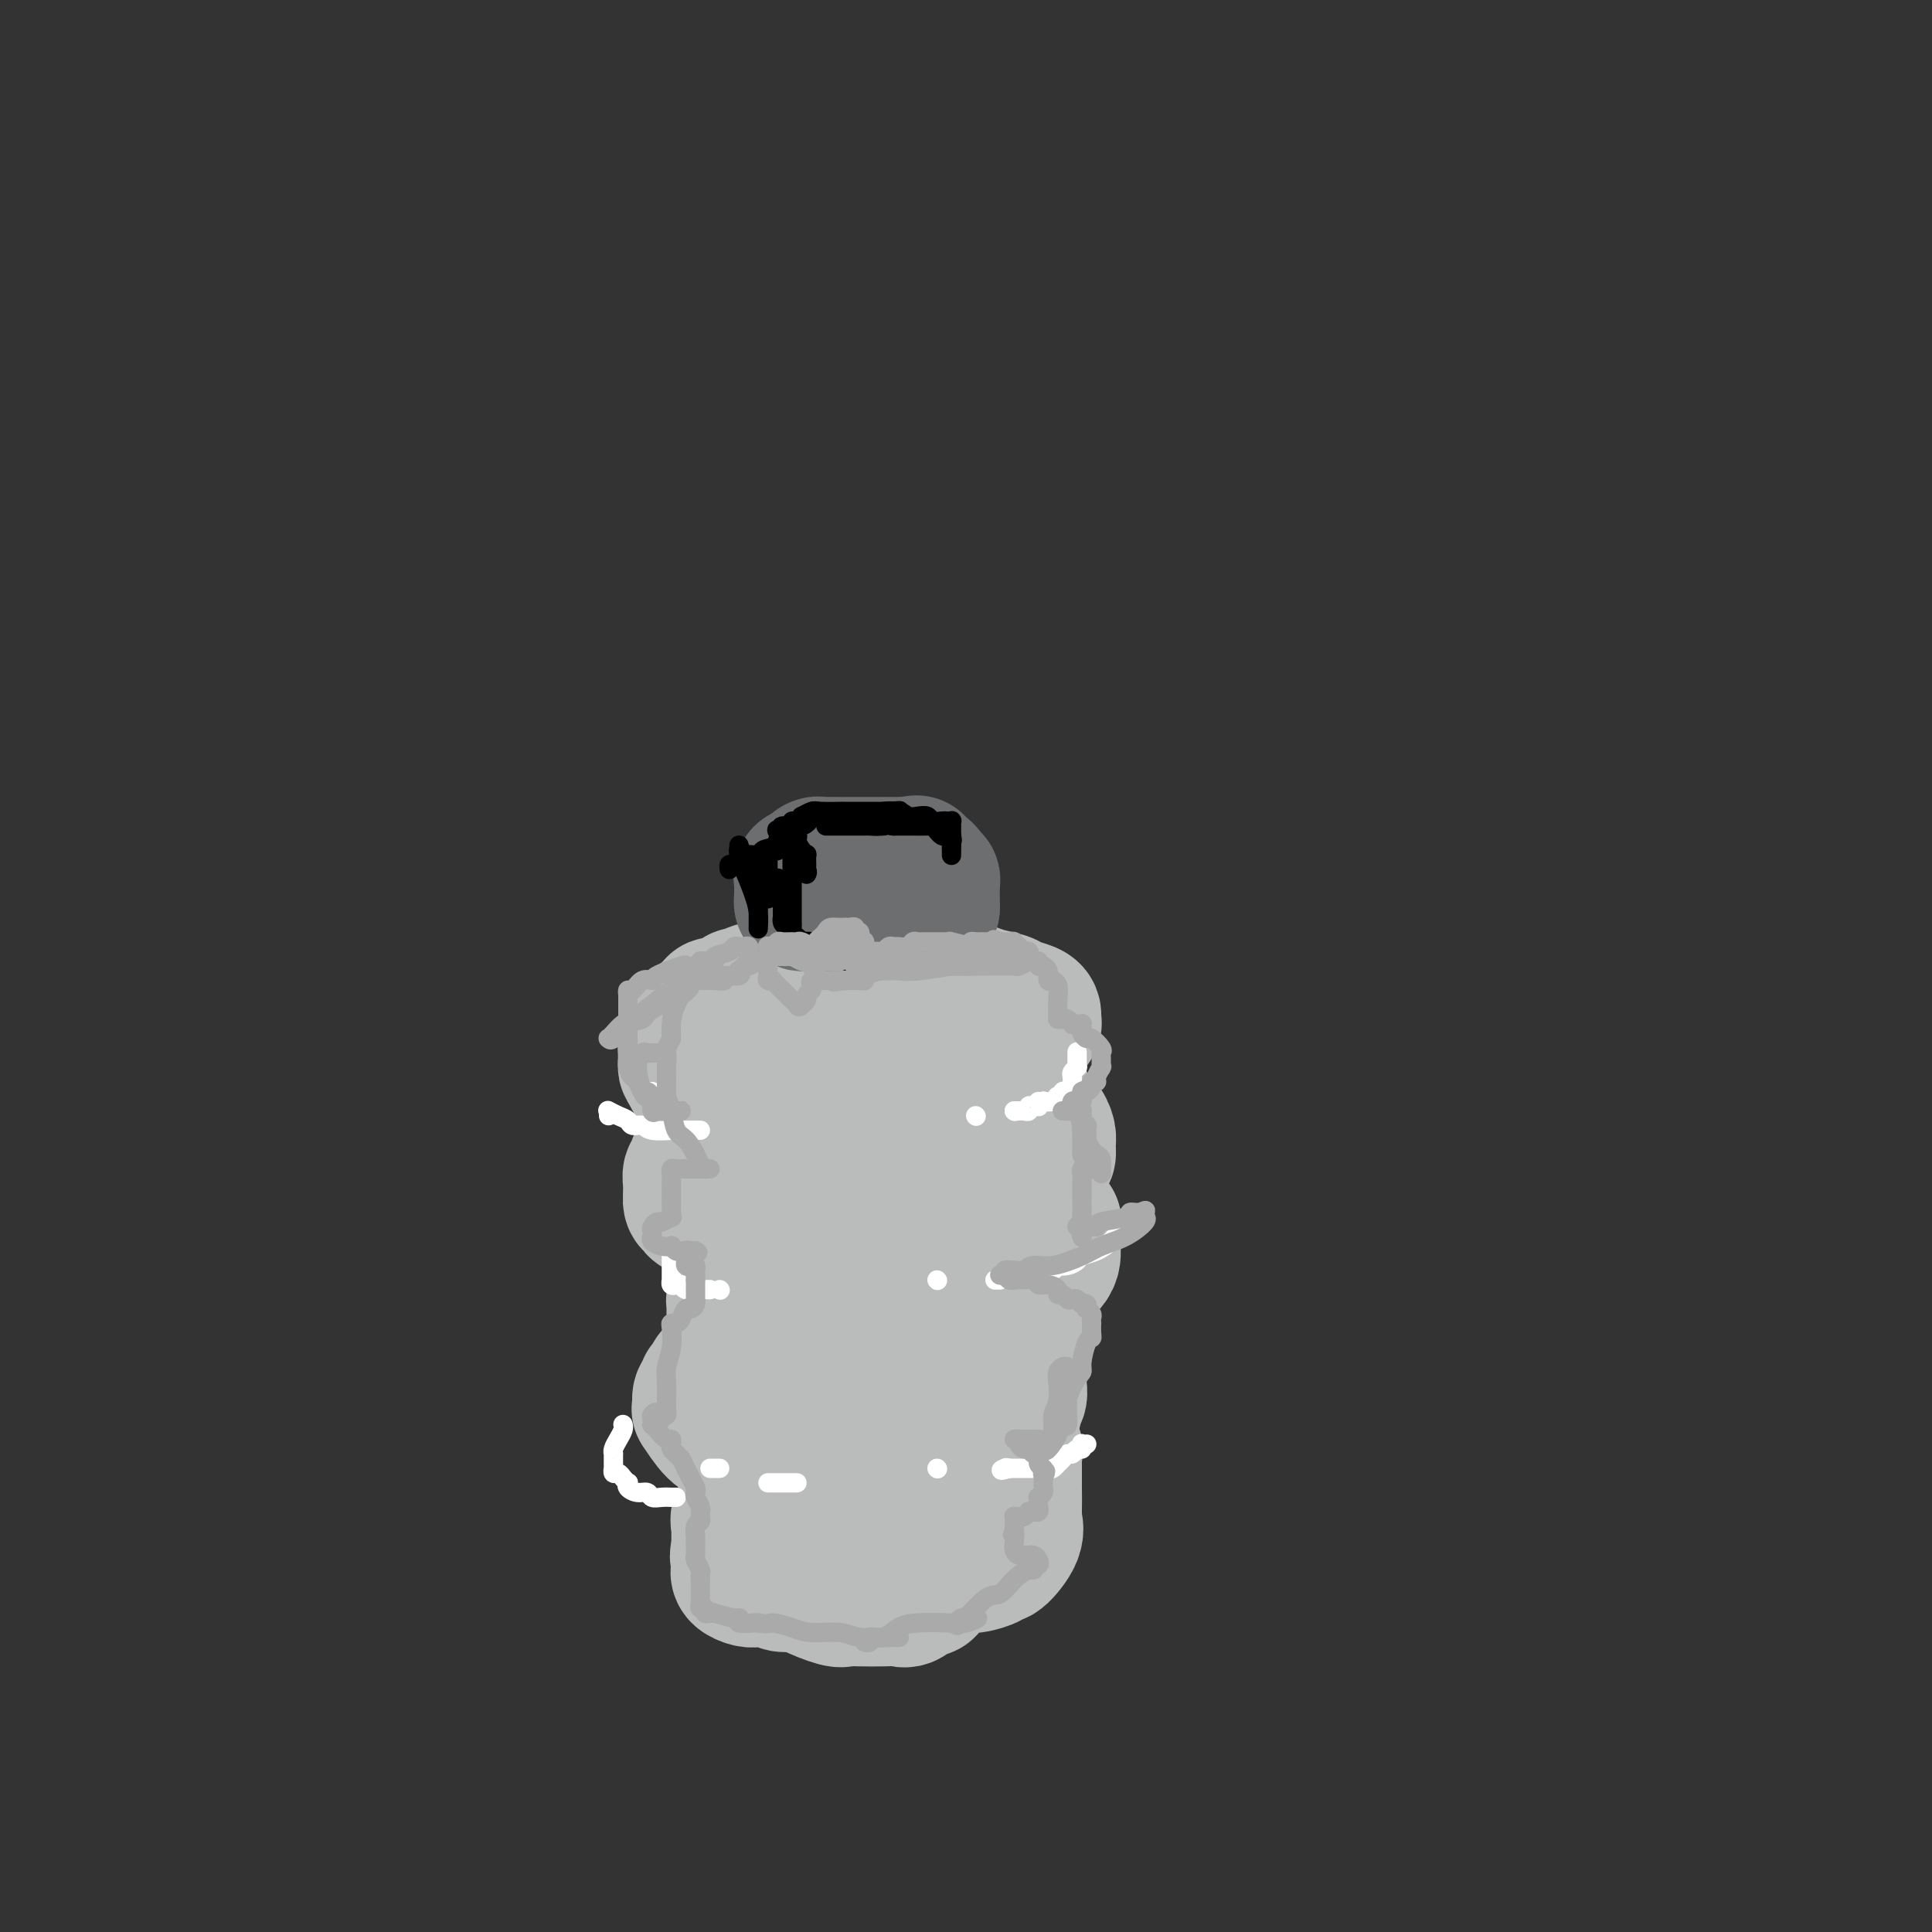 <svg viewBox='0 0 400 400' version='1.1' xmlns='http://www.w3.org/2000/svg' xmlns:xlink='http://www.w3.org/1999/xlink'><rect x="0" y="0" width="400" height="400" fill="#333333" stroke="none"/><g fill='none' stroke='#BABBBB' stroke-width='28' stroke-linecap='round' stroke-linejoin='round'><path d='M176,207c-0.364,-0.415 -0.728,-0.829 -1,-1c-0.272,-0.171 -0.451,-0.098 -1,0c-0.549,0.098 -1.466,0.223 -2,0c-0.534,-0.223 -0.684,-0.792 -1,-1c-0.316,-0.208 -0.799,-0.056 -2,0c-1.201,0.056 -3.120,0.015 -4,0c-0.880,-0.015 -0.722,-0.004 -1,0c-0.278,0.004 -0.990,-0.000 -2,0c-1.010,0.000 -2.316,0.004 -3,0c-0.684,-0.004 -0.747,-0.016 -1,0c-0.253,0.016 -0.697,0.060 -1,0c-0.303,-0.060 -0.465,-0.222 -1,0c-0.535,0.222 -1.443,0.829 -2,1c-0.557,0.171 -0.761,-0.095 -1,0c-0.239,0.095 -0.512,0.551 -1,1c-0.488,0.449 -1.192,0.890 -2,1c-0.808,0.110 -1.722,-0.111 -2,0c-0.278,0.111 0.079,0.555 0,1c-0.079,0.445 -0.596,0.890 -1,1c-0.404,0.110 -0.696,-0.117 -1,0c-0.304,0.117 -0.621,0.576 -1,1c-0.379,0.424 -0.818,0.811 -1,1c-0.182,0.189 -0.105,0.180 0,0c0.105,-0.180 0.238,-0.530 0,0c-0.238,0.530 -0.848,1.938 -1,3c-0.152,1.062 0.155,1.776 0,2c-0.155,0.224 -0.771,-0.042 -1,0c-0.229,0.042 -0.072,0.393 0,1c0.072,0.607 0.058,1.471 0,2c-0.058,0.529 -0.159,0.723 0,1c0.159,0.277 0.580,0.639 1,1'/><path d='M143,222c-0.025,1.726 0.413,1.041 1,1c0.587,-0.041 1.322,0.564 2,1c0.678,0.436 1.299,0.705 3,1c1.701,0.295 4.481,0.618 6,1c1.519,0.382 1.777,0.823 2,1c0.223,0.177 0.412,0.089 1,0c0.588,-0.089 1.574,-0.180 2,0c0.426,0.180 0.293,0.630 0,1c-0.293,0.370 -0.746,0.659 -1,1c-0.254,0.341 -0.308,0.736 -1,1c-0.692,0.264 -2.021,0.399 -3,1c-0.979,0.601 -1.607,1.667 -2,2c-0.393,0.333 -0.549,-0.068 -1,0c-0.451,0.068 -1.196,0.605 -2,1c-0.804,0.395 -1.669,0.649 -2,1c-0.331,0.351 -0.130,0.800 0,1c0.130,0.200 0.188,0.150 0,0c-0.188,-0.150 -0.624,-0.400 -1,0c-0.376,0.400 -0.693,1.450 -1,2c-0.307,0.550 -0.604,0.599 -1,1c-0.396,0.401 -0.891,1.153 -1,2c-0.109,0.847 0.167,1.788 0,2c-0.167,0.212 -0.777,-0.304 -1,0c-0.223,0.304 -0.060,1.428 0,2c0.060,0.572 0.017,0.592 0,1c-0.017,0.408 -0.009,1.204 0,2'/><path d='M143,248c-0.220,1.722 0.730,1.026 1,1c0.270,-0.026 -0.141,0.618 0,1c0.141,0.382 0.832,0.502 2,1c1.168,0.498 2.812,1.373 4,2c1.188,0.627 1.919,1.006 3,1c1.081,-0.006 2.512,-0.396 3,0c0.488,0.396 0.032,1.578 1,2c0.968,0.422 3.361,0.083 4,0c0.639,-0.083 -0.477,0.090 -1,0c-0.523,-0.090 -0.455,-0.444 -1,0c-0.545,0.444 -1.703,1.686 -2,2c-0.297,0.314 0.266,-0.300 0,0c-0.266,0.300 -1.362,1.514 -2,2c-0.638,0.486 -0.819,0.243 -1,0'/><path d='M154,260c-1.311,0.741 -1.087,0.592 -1,1c0.087,0.408 0.037,1.373 0,2c-0.037,0.627 -0.063,0.915 0,1c0.063,0.085 0.213,-0.034 0,1c-0.213,1.034 -0.789,3.219 -1,4c-0.211,0.781 -0.057,0.158 0,0c0.057,-0.158 0.019,0.150 0,1c-0.019,0.850 -0.017,2.241 0,3c0.017,0.759 0.050,0.887 0,1c-0.050,0.113 -0.184,0.212 0,1c0.184,0.788 0.687,2.267 1,3c0.313,0.733 0.437,0.722 1,1c0.563,0.278 1.564,0.845 2,1c0.436,0.155 0.305,-0.102 1,0c0.695,0.102 2.214,0.563 3,1c0.786,0.437 0.837,0.849 1,1c0.163,0.151 0.438,0.040 1,0c0.562,-0.040 1.411,-0.011 2,0c0.589,0.011 0.919,0.003 1,0c0.081,-0.003 -0.085,-0.002 0,0c0.085,0.002 0.423,0.004 0,0c-0.423,-0.004 -1.607,-0.016 -3,0c-1.393,0.016 -2.995,0.060 -4,0c-1.005,-0.060 -1.414,-0.222 -2,0c-0.586,0.222 -1.350,0.829 -2,1c-0.650,0.171 -1.186,-0.094 -2,0c-0.814,0.094 -1.907,0.547 -3,1'/><path d='M149,284c-2.581,0.775 -1.532,1.712 -1,2c0.532,0.288 0.549,-0.074 0,0c-0.549,0.074 -1.663,0.585 -2,1c-0.337,0.415 0.104,0.734 0,1c-0.104,0.266 -0.751,0.477 -1,1c-0.249,0.523 -0.099,1.357 0,2c0.099,0.643 0.148,1.094 0,1c-0.148,-0.094 -0.492,-0.733 0,0c0.492,0.733 1.818,2.839 3,4c1.182,1.161 2.218,1.378 3,2c0.782,0.622 1.310,1.649 2,2c0.690,0.351 1.541,0.027 4,1c2.459,0.973 6.526,3.244 9,4c2.474,0.756 3.354,-0.004 4,0c0.646,0.004 1.059,0.770 2,1c0.941,0.230 2.412,-0.077 3,0c0.588,0.077 0.294,0.539 0,1'/><path d='M175,307c3.942,1.710 0.298,0.484 -1,0c-1.298,-0.484 -0.251,-0.224 0,0c0.251,0.224 -0.295,0.414 -1,1c-0.705,0.586 -1.570,1.567 -2,2c-0.430,0.433 -0.427,0.317 -1,1c-0.573,0.683 -1.723,2.166 -2,3c-0.277,0.834 0.318,1.019 0,2c-0.318,0.981 -1.549,2.759 -2,4c-0.451,1.241 -0.121,1.944 0,2c0.121,0.056 0.033,-0.536 0,0c-0.033,0.536 -0.010,2.200 0,3c0.010,0.800 0.007,0.736 0,1c-0.007,0.264 -0.017,0.857 0,1c0.017,0.143 0.060,-0.164 0,0c-0.060,0.164 -0.224,0.801 0,1c0.224,0.199 0.838,-0.038 1,0c0.162,0.038 -0.126,0.350 1,1c1.126,0.650 3.667,1.638 5,2c1.333,0.362 1.459,0.099 2,0c0.541,-0.099 1.497,-0.034 3,0c1.503,0.034 3.554,0.037 5,0c1.446,-0.037 2.286,-0.114 3,0c0.714,0.114 1.302,0.420 2,0c0.698,-0.420 1.508,-1.566 2,-2c0.492,-0.434 0.668,-0.158 1,0c0.332,0.158 0.820,0.196 1,0c0.180,-0.196 0.051,-0.628 0,-1c-0.051,-0.372 -0.026,-0.686 0,-1'/><path d='M192,327c0.765,-0.619 -0.323,-0.166 -1,0c-0.677,0.166 -0.945,0.044 -2,0c-1.055,-0.044 -2.899,-0.012 -4,0c-1.101,0.012 -1.461,0.003 -2,0c-0.539,-0.003 -1.257,-0.001 -2,0c-0.743,0.001 -1.509,0.000 -2,0c-0.491,-0.000 -0.705,0.001 -1,0c-0.295,-0.001 -0.672,-0.003 -1,0c-0.328,0.003 -0.609,0.011 -1,0c-0.391,-0.011 -0.892,-0.039 -1,0c-0.108,0.039 0.179,0.147 0,0c-0.179,-0.147 -0.822,-0.550 -1,-1c-0.178,-0.450 0.110,-0.947 0,-1c-0.110,-0.053 -0.617,0.338 -1,0c-0.383,-0.338 -0.642,-1.405 -1,-2c-0.358,-0.595 -0.814,-0.718 -1,-1c-0.186,-0.282 -0.102,-0.722 0,-1c0.102,-0.278 0.223,-0.393 0,-1c-0.223,-0.607 -0.789,-1.706 -1,-2c-0.211,-0.294 -0.066,0.217 0,0c0.066,-0.217 0.053,-1.161 0,-2c-0.053,-0.839 -0.145,-1.572 0,-2c0.145,-0.428 0.527,-0.549 1,-1c0.473,-0.451 1.037,-1.231 2,-2c0.963,-0.769 2.324,-1.527 3,-2c0.676,-0.473 0.667,-0.663 1,-1c0.333,-0.337 1.007,-0.822 2,-1c0.993,-0.178 2.306,-0.048 3,0c0.694,0.048 0.770,0.014 1,0c0.230,-0.014 0.615,-0.007 1,0'/><path d='M184,307c2.619,-0.661 2.166,1.186 2,2c-0.166,0.814 -0.046,0.596 0,1c0.046,0.404 0.018,1.429 0,2c-0.018,0.571 -0.025,0.689 0,1c0.025,0.311 0.082,0.817 0,1c-0.082,0.183 -0.303,0.045 -1,0c-0.697,-0.045 -1.869,0.003 -3,0c-1.131,-0.003 -2.222,-0.056 -3,0c-0.778,0.056 -1.243,0.221 -2,0c-0.757,-0.221 -1.805,-0.830 -3,-1c-1.195,-0.170 -2.538,0.098 -3,0c-0.462,-0.098 -0.045,-0.562 -1,-1c-0.955,-0.438 -3.282,-0.849 -4,-1c-0.718,-0.151 0.172,-0.040 0,0c-0.172,0.040 -1.407,0.011 -2,0c-0.593,-0.011 -0.545,-0.003 -1,0c-0.455,0.003 -1.415,0.001 -2,0c-0.585,-0.001 -0.797,0.000 -1,0c-0.203,-0.000 -0.397,-0.002 -1,0c-0.603,0.002 -1.613,0.008 -2,0c-0.387,-0.008 -0.150,-0.028 0,0c0.150,0.028 0.212,0.106 0,0c-0.212,-0.106 -0.698,-0.394 -1,0c-0.302,0.394 -0.421,1.470 -1,2c-0.579,0.530 -1.619,0.512 -2,1c-0.381,0.488 -0.102,1.481 0,2c0.102,0.519 0.027,0.563 0,1c-0.027,0.437 -0.008,1.268 0,2c0.008,0.732 0.004,1.366 0,2'/><path d='M153,321c-0.619,1.724 -0.165,1.036 0,1c0.165,-0.036 0.043,0.582 0,1c-0.043,0.418 -0.005,0.638 0,1c0.005,0.362 -0.022,0.868 0,1c0.022,0.132 0.093,-0.109 0,0c-0.093,0.109 -0.349,0.569 0,1c0.349,0.431 1.304,0.833 2,1c0.696,0.167 1.134,0.100 2,0c0.866,-0.100 2.161,-0.233 3,0c0.839,0.233 1.220,0.833 2,1c0.780,0.167 1.957,-0.099 3,0c1.043,0.099 1.953,0.562 3,1c1.047,0.438 2.231,0.849 3,1c0.769,0.151 1.122,0.040 2,0c0.878,-0.040 2.282,-0.010 3,0c0.718,0.010 0.749,-0.000 1,0c0.251,0.000 0.721,0.011 2,0c1.279,-0.011 3.368,-0.045 4,0c0.632,0.045 -0.192,0.170 0,0c0.192,-0.170 1.401,-0.636 2,-1c0.599,-0.364 0.588,-0.627 1,-1c0.412,-0.373 1.246,-0.857 2,-1c0.754,-0.143 1.429,0.054 2,0c0.571,-0.054 1.038,-0.361 2,-1c0.962,-0.639 2.418,-1.611 3,-2c0.582,-0.389 0.291,-0.194 0,0'/><path d='M195,324c2.219,-0.929 1.768,-0.251 2,0c0.232,0.251 1.148,0.077 2,0c0.852,-0.077 1.641,-0.056 2,0c0.359,0.056 0.290,0.146 1,0c0.710,-0.146 2.201,-0.529 3,-1c0.799,-0.471 0.908,-1.029 1,-1c0.092,0.029 0.168,0.645 1,0c0.832,-0.645 2.419,-2.550 3,-4c0.581,-1.450 0.156,-2.444 0,-3c-0.156,-0.556 -0.042,-0.673 0,-2c0.042,-1.327 0.011,-3.862 0,-5c-0.011,-1.138 -0.003,-0.879 0,-1c0.003,-0.121 0.001,-0.623 0,-1c-0.001,-0.377 -0.000,-0.629 0,-1c0.000,-0.371 0.000,-0.859 0,-1c-0.000,-0.141 -0.001,0.067 0,0c0.001,-0.067 0.002,-0.408 0,-1c-0.002,-0.592 -0.008,-1.434 0,-2c0.008,-0.566 0.031,-0.855 0,-1c-0.031,-0.145 -0.116,-0.147 0,0c0.116,0.147 0.434,0.442 0,0c-0.434,-0.442 -1.619,-1.621 -2,-2c-0.381,-0.379 0.041,0.043 0,0c-0.041,-0.043 -0.547,-0.550 -1,-1c-0.453,-0.450 -0.853,-0.842 -1,-1c-0.147,-0.158 -0.039,-0.081 0,0c0.039,0.081 0.011,0.166 0,0c-0.011,-0.166 -0.006,-0.583 0,-1'/><path d='M206,295c-0.728,-0.880 -0.549,-0.081 0,0c0.549,0.081 1.467,-0.556 2,-1c0.533,-0.444 0.683,-0.695 1,-1c0.317,-0.305 0.803,-0.663 1,-1c0.197,-0.337 0.105,-0.652 0,-1c-0.105,-0.348 -0.224,-0.727 0,-1c0.224,-0.273 0.792,-0.438 1,-1c0.208,-0.562 0.057,-1.521 0,-2c-0.057,-0.479 -0.019,-0.478 0,-1c0.019,-0.522 0.019,-1.565 0,-3c-0.019,-1.435 -0.057,-3.260 0,-4c0.057,-0.740 0.207,-0.393 0,-1c-0.207,-0.607 -0.773,-2.166 -1,-3c-0.227,-0.834 -0.116,-0.941 0,-1c0.116,-0.059 0.239,-0.068 0,0c-0.239,0.068 -0.838,0.214 -1,0c-0.162,-0.214 0.114,-0.788 0,-1c-0.114,-0.212 -0.619,-0.062 -1,0c-0.381,0.062 -0.638,0.037 -1,0c-0.362,-0.037 -0.828,-0.087 -1,0c-0.172,0.087 -0.049,0.311 0,0c0.049,-0.311 0.025,-1.155 0,-2'/><path d='M206,271c-0.277,-0.568 1.030,0.013 2,0c0.970,-0.013 1.603,-0.618 2,-1c0.397,-0.382 0.558,-0.539 1,-1c0.442,-0.461 1.166,-1.226 2,-2c0.834,-0.774 1.779,-1.558 2,-2c0.221,-0.442 -0.280,-0.541 0,-1c0.280,-0.459 1.343,-1.278 2,-2c0.657,-0.722 0.907,-1.346 1,-2c0.093,-0.654 0.027,-1.336 0,-2c-0.027,-0.664 -0.015,-1.310 0,-2c0.015,-0.690 0.033,-1.424 0,-2c-0.033,-0.576 -0.118,-0.993 0,-1c0.118,-0.007 0.439,0.397 0,0c-0.439,-0.397 -1.637,-1.595 -2,-2c-0.363,-0.405 0.109,-0.018 0,0c-0.109,0.018 -0.800,-0.332 -1,-1c-0.200,-0.668 0.091,-1.654 0,-2c-0.091,-0.346 -0.564,-0.051 -1,0c-0.436,0.051 -0.837,-0.143 -1,0c-0.163,0.143 -0.089,0.623 -1,0c-0.911,-0.623 -2.807,-2.349 -4,-3c-1.193,-0.651 -1.685,-0.226 -2,0c-0.315,0.226 -0.455,0.254 -1,0c-0.545,-0.254 -1.497,-0.790 -2,-1c-0.503,-0.210 -0.559,-0.095 -1,0c-0.441,0.095 -1.269,0.170 -1,0c0.269,-0.170 1.634,-0.585 3,-1'/><path d='M204,243c-1.472,-0.705 0.347,0.032 2,0c1.653,-0.032 3.139,-0.832 4,-1c0.861,-0.168 1.096,0.296 2,0c0.904,-0.296 2.477,-1.353 3,-2c0.523,-0.647 -0.003,-0.882 0,-1c0.003,-0.118 0.533,-0.117 1,0c0.467,0.117 0.869,0.350 1,0c0.131,-0.350 -0.009,-1.284 0,-2c0.009,-0.716 0.167,-1.214 0,-2c-0.167,-0.786 -0.660,-1.859 -1,-2c-0.340,-0.141 -0.526,0.649 -1,0c-0.474,-0.649 -1.237,-2.737 -2,-4c-0.763,-1.263 -1.528,-1.700 -2,-2c-0.472,-0.300 -0.651,-0.463 -1,-1c-0.349,-0.537 -0.868,-1.449 -1,-2c-0.132,-0.551 0.122,-0.740 0,-1c-0.122,-0.260 -0.621,-0.592 -1,-1c-0.379,-0.408 -0.638,-0.893 -1,-1c-0.362,-0.107 -0.828,0.163 -1,0c-0.172,-0.163 -0.050,-0.761 0,-1c0.050,-0.239 0.027,-0.119 0,0c-0.027,0.119 -0.059,0.238 0,0c0.059,-0.238 0.208,-0.833 0,-1c-0.208,-0.167 -0.774,0.095 -1,0c-0.226,-0.095 -0.113,-0.548 0,-1'/><path d='M205,218c-1.644,-2.909 0.247,-0.682 1,0c0.753,0.682 0.369,-0.182 1,-1c0.631,-0.818 2.278,-1.592 3,-2c0.722,-0.408 0.519,-0.452 1,-1c0.481,-0.548 1.646,-1.600 2,-2c0.354,-0.400 -0.102,-0.149 0,0c0.102,0.149 0.763,0.195 1,0c0.237,-0.195 0.049,-0.630 0,-1c-0.049,-0.370 0.041,-0.676 0,-1c-0.041,-0.324 -0.213,-0.665 -1,-1c-0.787,-0.335 -2.189,-0.664 -3,-1c-0.811,-0.336 -1.031,-0.679 -2,-1c-0.969,-0.321 -2.685,-0.621 -4,-1c-1.315,-0.379 -2.228,-0.836 -3,-1c-0.772,-0.164 -1.404,-0.036 -3,0c-1.596,0.036 -4.155,-0.020 -6,0c-1.845,0.020 -2.974,0.116 -4,0c-1.026,-0.116 -1.947,-0.446 -4,1c-2.053,1.446 -5.236,4.666 -7,6c-1.764,1.334 -2.108,0.781 -3,1c-0.892,0.219 -2.333,1.210 -3,2c-0.667,0.790 -0.561,1.378 -1,2c-0.439,0.622 -1.424,1.279 -2,2c-0.576,0.721 -0.743,1.506 -1,2c-0.257,0.494 -0.605,0.696 -1,2c-0.395,1.304 -0.838,3.710 -1,5c-0.162,1.290 -0.044,1.463 0,2c0.044,0.537 0.012,1.439 0,3c-0.012,1.561 -0.006,3.780 0,6'/><path d='M165,239c-0.496,3.558 -0.237,2.453 0,3c0.237,0.547 0.452,2.748 1,5c0.548,2.252 1.428,4.557 2,6c0.572,1.443 0.834,2.024 1,3c0.166,0.976 0.234,2.346 1,4c0.766,1.654 2.230,3.591 3,5c0.770,1.409 0.846,2.291 1,3c0.154,0.709 0.385,1.246 1,3c0.615,1.754 1.614,4.726 2,6c0.386,1.274 0.159,0.850 0,1c-0.159,0.150 -0.250,0.872 0,1c0.250,0.128 0.842,-0.339 1,0c0.158,0.339 -0.116,1.483 0,1c0.116,-0.483 0.622,-2.595 1,-5c0.378,-2.405 0.627,-5.105 1,-8c0.373,-2.895 0.871,-5.985 2,-13c1.129,-7.015 2.891,-17.955 4,-24c1.109,-6.045 1.565,-7.195 2,-9c0.435,-1.805 0.849,-4.264 1,-7c0.151,-2.736 0.041,-5.750 0,-7c-0.041,-1.250 -0.011,-0.737 0,-1c0.011,-0.263 0.003,-1.302 0,-2c-0.003,-0.698 -0.001,-1.057 0,-1c0.001,0.057 0.000,0.528 0,1'/><path d='M189,204c1.727,-11.625 0.546,-2.688 0,1c-0.546,3.688 -0.457,2.127 -1,3c-0.543,0.873 -1.719,4.179 -2,6c-0.281,1.821 0.331,2.158 0,3c-0.331,0.842 -1.605,2.190 -2,3c-0.395,0.810 0.090,1.083 0,3c-0.090,1.917 -0.756,5.478 -1,7c-0.244,1.522 -0.065,1.004 0,1c0.065,-0.004 0.018,0.506 0,2c-0.018,1.494 -0.005,3.974 0,5c0.005,1.026 0.003,0.600 0,1c-0.003,0.400 -0.009,1.627 0,3c0.009,1.373 0.031,2.893 0,4c-0.031,1.107 -0.114,1.802 0,3c0.114,1.198 0.427,2.898 1,4c0.573,1.102 1.408,1.606 2,3c0.592,1.394 0.942,3.680 1,5c0.058,1.320 -0.177,1.676 0,2c0.177,0.324 0.766,0.615 1,1c0.234,0.385 0.115,0.863 0,1c-0.115,0.137 -0.225,-0.068 0,0c0.225,0.068 0.785,0.408 1,1c0.215,0.592 0.086,1.437 0,2c-0.086,0.563 -0.128,0.843 0,1c0.128,0.157 0.427,0.190 1,1c0.573,0.810 1.421,2.399 2,4c0.579,1.601 0.890,3.216 1,4c0.110,0.784 0.019,0.736 0,2c-0.019,1.264 0.033,3.840 0,5c-0.033,1.160 -0.152,0.903 0,1c0.152,0.097 0.576,0.549 1,1'/><path d='M194,287c1.701,6.076 0.452,2.265 0,1c-0.452,-1.265 -0.107,0.015 0,1c0.107,0.985 -0.023,1.673 0,2c0.023,0.327 0.199,0.291 0,1c-0.199,0.709 -0.771,2.161 -1,3c-0.229,0.839 -0.113,1.065 0,1c0.113,-0.065 0.222,-0.420 0,0c-0.222,0.420 -0.777,1.615 -1,2c-0.223,0.385 -0.115,-0.040 0,0c0.115,0.040 0.237,0.547 0,1c-0.237,0.453 -0.833,0.854 -1,1c-0.167,0.146 0.096,0.039 0,0c-0.096,-0.039 -0.550,-0.011 -1,0c-0.450,0.011 -0.895,0.003 -1,0c-0.105,-0.003 0.131,-0.001 0,0c-0.131,0.001 -0.627,-0.000 -1,0c-0.373,0.000 -0.622,0.001 -1,0c-0.378,-0.001 -0.886,-0.004 -1,0c-0.114,0.004 0.165,0.014 0,0c-0.165,-0.014 -0.772,-0.053 -1,0c-0.228,0.053 -0.075,0.199 0,0c0.075,-0.199 0.072,-0.744 0,-1c-0.072,-0.256 -0.212,-0.223 0,-1c0.212,-0.777 0.775,-2.365 1,-3c0.225,-0.635 0.113,-0.318 0,0'/></g>
<g fill='none' stroke='#6D6E70' stroke-width='28' stroke-linecap='round' stroke-linejoin='round'><path d='M180,187c-0.444,0.000 -0.889,0.000 -1,0c-0.111,-0.000 0.111,-0.000 0,0c-0.111,0.000 -0.554,0.000 -1,0c-0.446,-0.000 -0.893,-0.000 -1,0c-0.107,0.000 0.126,0.000 0,0c-0.126,-0.000 -0.611,-0.000 -1,0c-0.389,0.000 -0.681,0.000 -1,0c-0.319,-0.000 -0.664,-0.000 -1,0c-0.336,0.000 -0.664,0.000 -1,0c-0.336,-0.000 -0.682,-0.000 -1,0c-0.318,0.000 -0.610,0.000 -1,0c-0.390,-0.000 -0.878,-0.000 -1,0c-0.122,0.000 0.121,0.001 0,0c-0.121,-0.001 -0.607,-0.004 -1,0c-0.393,0.004 -0.694,0.015 -1,0c-0.306,-0.015 -0.618,-0.056 -1,0c-0.382,0.056 -0.834,0.209 -1,0c-0.166,-0.209 -0.044,-0.781 0,-1c0.044,-0.219 0.012,-0.086 0,0c-0.012,0.086 -0.003,0.126 0,0c0.003,-0.126 0.001,-0.419 0,-1c-0.001,-0.581 -0.000,-1.452 0,-2c0.000,-0.548 0.000,-0.774 0,-1'/><path d='M166,182c-0.292,-0.714 -0.022,0.001 0,0c0.022,-0.001 -0.204,-0.719 0,-1c0.204,-0.281 0.839,-0.127 1,0c0.161,0.127 -0.150,0.226 0,0c0.150,-0.226 0.762,-0.779 1,-1c0.238,-0.221 0.101,-0.112 0,0c-0.101,0.112 -0.167,0.226 0,0c0.167,-0.226 0.566,-0.793 1,-1c0.434,-0.207 0.903,-0.056 1,0c0.097,0.056 -0.177,0.015 0,0c0.177,-0.015 0.806,-0.004 1,0c0.194,0.004 -0.045,0.001 0,0c0.045,-0.001 0.374,-0.000 1,0c0.626,0.000 1.547,0.000 2,0c0.453,-0.000 0.436,-0.000 1,0c0.564,0.000 1.708,0.000 2,0c0.292,-0.000 -0.268,-0.000 0,0c0.268,0.000 1.363,0.000 2,0c0.637,-0.000 0.815,-0.000 1,0c0.185,0.000 0.378,0.000 1,0c0.622,-0.000 1.673,-0.000 2,0c0.327,0.000 -0.071,0.000 0,0c0.071,-0.000 0.610,-0.000 1,0c0.390,0.000 0.629,0.000 1,0c0.371,-0.000 0.873,-0.000 1,0c0.127,0.000 -0.120,0.000 0,0c0.120,-0.000 0.606,-0.000 1,0c0.394,0.000 0.697,0.000 1,0'/><path d='M188,179c3.419,-0.525 0.967,-0.336 0,0c-0.967,0.336 -0.449,0.821 0,1c0.449,0.179 0.828,0.052 1,0c0.172,-0.052 0.137,-0.028 0,0c-0.137,0.028 -0.376,0.059 0,0c0.376,-0.059 1.368,-0.208 2,0c0.632,0.208 0.905,0.773 1,1c0.095,0.227 0.011,0.116 0,0c-0.011,-0.116 0.050,-0.237 0,0c-0.050,0.237 -0.209,0.833 0,1c0.209,0.167 0.788,-0.096 1,0c0.212,0.096 0.057,0.552 0,1c-0.057,0.448 -0.015,0.890 0,1c0.015,0.110 0.004,-0.111 0,0c-0.004,0.111 -0.001,0.555 0,1c0.001,0.445 0.000,0.890 0,1c-0.000,0.110 -0.000,-0.115 0,0c0.000,0.115 0.000,0.569 0,1c-0.000,0.431 -0.000,0.837 0,1c0.000,0.163 0.000,0.081 0,0'/><path d='M193,188c-0.235,0.927 -0.822,0.245 -1,0c-0.178,-0.245 0.055,-0.052 0,0c-0.055,0.052 -0.397,-0.038 -1,0c-0.603,0.038 -1.466,0.202 -2,0c-0.534,-0.202 -0.739,-0.772 -1,-1c-0.261,-0.228 -0.577,-0.114 -1,0c-0.423,0.114 -0.954,0.227 -1,0c-0.046,-0.227 0.391,-0.793 0,-1c-0.391,-0.207 -1.610,-0.056 -2,0c-0.390,0.056 0.049,0.015 0,0c-0.049,-0.015 -0.588,-0.004 -1,0c-0.412,0.004 -0.698,0.001 -1,0c-0.302,-0.001 -0.620,-0.000 -1,0c-0.380,0.000 -0.823,0.000 -1,0c-0.177,-0.000 -0.089,-0.000 0,0'/></g>
<g fill='none' stroke='#000000' stroke-width='4' stroke-linecap='round' stroke-linejoin='round'><path d='M164,170c0.295,0.121 0.591,0.243 1,0c0.409,-0.243 0.933,-0.850 1,-1c0.067,-0.150 -0.323,0.156 0,0c0.323,-0.156 1.359,-0.774 2,-1c0.641,-0.226 0.886,-0.061 2,0c1.114,0.061 3.096,0.016 4,0c0.904,-0.016 0.732,-0.004 1,0c0.268,0.004 0.978,0.001 2,0c1.022,-0.001 2.355,-0.000 3,0c0.645,0.000 0.602,0.000 1,0c0.398,-0.000 1.236,-0.000 2,0c0.764,0.000 1.455,0.000 2,0c0.545,-0.000 0.946,-0.000 1,0c0.054,0.000 -0.237,0.000 0,0c0.237,-0.000 1.002,-0.000 1,0c-0.002,0.000 -0.770,0.000 -1,0c-0.230,-0.000 0.077,-0.000 0,0c-0.077,0.000 -0.539,0.000 -1,0'/><path d='M185,168c2.995,-0.308 -0.018,-0.079 -1,0c-0.982,0.079 0.068,0.007 0,0c-0.068,-0.007 -1.255,0.050 -1,0c0.255,-0.050 1.951,-0.206 3,0c1.049,0.206 1.451,0.773 2,1c0.549,0.227 1.246,0.113 2,0c0.754,-0.113 1.565,-0.226 2,0c0.435,0.226 0.495,0.792 1,1c0.505,0.208 1.456,0.059 2,0c0.544,-0.059 0.682,-0.027 1,0c0.318,0.027 0.817,0.050 1,0c0.183,-0.050 0.049,-0.172 0,0c-0.049,0.172 -0.013,0.637 0,1c0.013,0.363 0.004,0.624 0,1c-0.004,0.376 -0.001,0.869 0,1c0.001,0.131 0.000,-0.099 0,0c-0.000,0.099 -0.000,0.527 0,1c0.000,0.473 0.000,0.992 0,1c-0.000,0.008 -0.000,-0.496 0,-1'/><path d='M197,174c0.309,0.401 0.083,-0.596 0,-1c-0.083,-0.404 -0.022,-0.213 0,0c0.022,0.213 0.006,0.449 0,1c-0.006,0.551 -0.002,1.416 0,2c0.002,0.584 0.000,0.885 0,1c-0.000,0.115 -0.000,0.043 0,0c0.000,-0.043 0.001,-0.058 0,0c-0.001,0.058 -0.003,0.187 0,0c0.003,-0.187 0.012,-0.690 0,-1c-0.012,-0.310 -0.045,-0.425 0,-1c0.045,-0.575 0.166,-1.608 0,-2c-0.166,-0.392 -0.620,-0.144 -1,0c-0.380,0.144 -0.686,0.182 -1,0c-0.314,-0.182 -0.636,-0.585 -1,-1c-0.364,-0.415 -0.769,-0.843 -1,-1c-0.231,-0.157 -0.289,-0.042 -1,0c-0.711,0.042 -2.076,0.011 -3,0c-0.924,-0.011 -1.407,-0.003 -2,0c-0.593,0.003 -1.297,0.002 -2,0'/><path d='M185,171c-2.137,-0.309 -1.479,-0.083 -2,0c-0.521,0.083 -2.219,0.022 -3,0c-0.781,-0.022 -0.643,-0.006 -1,0c-0.357,0.006 -1.209,0.002 -2,0c-0.791,-0.002 -1.522,-0.000 -2,0c-0.478,0.000 -0.703,0.000 -1,0c-0.297,-0.000 -0.666,-0.000 -1,0c-0.334,0.000 -0.635,0.000 -1,0c-0.365,-0.000 -0.796,-0.000 -1,0c-0.204,0.000 -0.181,0.000 0,0c0.181,-0.000 0.519,-0.000 1,0c0.481,0.000 1.105,0.001 2,0c0.895,-0.001 2.061,-0.003 3,0c0.939,0.003 1.652,0.011 2,0c0.348,-0.011 0.332,-0.041 1,0c0.668,0.041 2.020,0.155 2,0c-0.020,-0.155 -1.411,-0.577 -2,-1c-0.589,-0.423 -0.374,-0.845 -1,-1c-0.626,-0.155 -2.092,-0.042 -3,0c-0.908,0.042 -1.260,0.012 -2,0c-0.740,-0.012 -1.870,-0.006 -3,0'/><path d='M171,169c-2.790,-0.435 -2.765,-0.523 -3,0c-0.235,0.523 -0.729,1.656 -2,2c-1.271,0.344 -3.318,-0.100 -4,0c-0.682,0.100 0.001,0.745 0,1c-0.001,0.255 -0.686,0.120 -1,0c-0.314,-0.120 -0.257,-0.226 0,0c0.257,0.226 0.713,0.785 1,1c0.287,0.215 0.406,0.086 1,0c0.594,-0.086 1.662,-0.130 2,0c0.338,0.130 -0.053,0.434 0,1c0.053,0.566 0.550,1.396 1,2c0.450,0.604 0.853,0.984 1,1c0.147,0.016 0.039,-0.331 0,0c-0.039,0.331 -0.011,1.340 0,2c0.011,0.660 0.003,0.971 0,1c-0.003,0.029 -0.001,-0.223 0,0c0.001,0.223 0.000,0.921 0,1c-0.000,0.079 -0.000,-0.460 0,-1'/><path d='M167,180c0.551,1.462 -0.571,0.616 -1,0c-0.429,-0.616 -0.167,-1.002 0,-1c0.167,0.002 0.237,0.390 0,0c-0.237,-0.390 -0.781,-1.560 -1,-2c-0.219,-0.440 -0.111,-0.150 0,0c0.111,0.150 0.226,0.162 0,0c-0.226,-0.162 -0.793,-0.497 -1,-1c-0.207,-0.503 -0.056,-1.176 0,-1c0.056,0.176 0.015,1.199 0,2c-0.015,0.801 -0.004,1.381 0,2c0.004,0.619 0.001,1.279 0,3c-0.001,1.721 -0.001,4.503 0,6c0.001,1.497 0.003,1.710 0,2c-0.003,0.290 -0.011,0.656 0,1c0.011,0.344 0.039,0.667 0,1c-0.039,0.333 -0.147,0.677 0,1c0.147,0.323 0.548,0.625 1,1c0.452,0.375 0.956,0.822 1,1c0.044,0.178 -0.373,0.086 0,0c0.373,-0.086 1.535,-0.168 2,0c0.465,0.168 0.232,0.584 0,1'/><path d='M168,196c1.024,1.000 1.583,1.000 2,1c0.417,0.000 0.690,0.000 1,0c0.310,0.000 0.657,0.000 1,0c0.343,-0.000 0.683,0.000 1,0c0.317,-0.000 0.612,0.000 1,0c0.388,0.000 0.868,0.000 1,0c0.132,0.000 -0.084,0.000 0,0c0.084,0.000 0.467,-0.000 1,0c0.533,0.000 1.217,0.000 1,0c-0.217,0.000 -1.336,0.000 -2,0c-0.664,0.000 -0.874,0.000 -1,0c-0.126,0.000 -0.169,0.000 -1,0c-0.831,0.000 -2.452,0.000 -3,0c-0.548,0.000 -0.023,0.000 0,0c0.023,0.000 -0.455,-0.000 -1,0c-0.545,0.000 -1.156,-0.000 -1,0c0.156,0.000 1.078,0.000 2,0'/><path d='M170,197c-0.139,-0.044 3.015,-0.155 5,0c1.985,0.155 2.801,0.576 4,1c1.199,0.424 2.781,0.849 4,1c1.219,0.151 2.076,0.026 3,0c0.924,-0.026 1.915,0.046 3,0c1.085,-0.046 2.262,-0.208 3,0c0.738,0.208 1.036,0.788 1,1c-0.036,0.212 -0.405,0.057 0,0c0.405,-0.057 1.583,-0.015 2,0c0.417,0.015 0.074,0.004 0,0c-0.074,-0.004 0.120,-0.001 0,0c-0.120,0.001 -0.554,0.000 -1,0c-0.446,-0.000 -0.905,-0.000 -1,0c-0.095,0.000 0.175,0.001 0,0c-0.175,-0.001 -0.796,-0.003 -1,0c-0.204,0.003 0.007,0.011 0,0c-0.007,-0.011 -0.233,-0.041 -1,0c-0.767,0.041 -2.076,0.155 -3,0c-0.924,-0.155 -1.462,-0.577 -2,-1'/><path d='M186,199c-1.890,-0.155 -2.113,-0.041 -3,0c-0.887,0.041 -2.436,0.011 -3,0c-0.564,-0.011 -0.143,-0.003 -1,0c-0.857,0.003 -2.990,0.001 -4,0c-1.010,-0.001 -0.896,-0.001 -1,0c-0.104,0.001 -0.428,0.001 -1,0c-0.572,-0.001 -1.394,-0.004 -2,0c-0.606,0.004 -0.998,0.016 -1,0c-0.002,-0.016 0.384,-0.061 0,0c-0.384,0.061 -1.538,0.227 -2,0c-0.462,-0.227 -0.233,-0.849 0,-1c0.233,-0.151 0.470,0.167 0,0c-0.470,-0.167 -1.647,-0.818 -2,-1c-0.353,-0.182 0.116,0.106 0,0c-0.116,-0.106 -0.819,-0.606 -1,-1c-0.181,-0.394 0.158,-0.683 0,-1c-0.158,-0.317 -0.813,-0.664 -1,-1c-0.187,-0.336 0.093,-0.663 0,-1c-0.093,-0.337 -0.561,-0.686 -1,-1c-0.439,-0.314 -0.850,-0.595 -1,-1c-0.150,-0.405 -0.039,-0.934 0,-1c0.039,-0.066 0.007,0.333 0,0c-0.007,-0.333 0.012,-1.397 0,-2c-0.012,-0.603 -0.056,-0.743 0,-1c0.056,-0.257 0.212,-0.629 0,-1c-0.212,-0.371 -0.792,-0.740 -1,-1c-0.208,-0.260 -0.046,-0.410 0,-1c0.046,-0.590 -0.026,-1.620 0,-2c0.026,-0.380 0.150,-0.108 0,0c-0.150,0.108 -0.575,0.054 -1,0'/><path d='M160,182c-1.476,-2.630 -1.166,-0.704 -1,0c0.166,0.704 0.188,0.186 0,0c-0.188,-0.186 -0.586,-0.041 -1,0c-0.414,0.041 -0.843,-0.022 -1,0c-0.157,0.022 -0.042,0.129 0,1c0.042,0.871 0.011,2.506 0,3c-0.011,0.494 -0.003,-0.152 0,0c0.003,0.152 0.001,1.102 0,2c-0.001,0.898 -0.000,1.746 0,2c0.000,0.254 0.001,-0.084 0,0c-0.001,0.084 -0.002,0.590 0,1c0.002,0.410 0.008,0.723 0,1c-0.008,0.277 -0.030,0.516 0,0c0.030,-0.516 0.113,-1.788 0,-3c-0.113,-1.212 -0.423,-2.366 -1,-4c-0.577,-1.634 -1.423,-3.750 -2,-5c-0.577,-1.250 -0.887,-1.636 -1,-2c-0.113,-0.364 -0.030,-0.706 0,-1c0.030,-0.294 0.008,-0.541 0,-1c-0.008,-0.459 -0.002,-1.131 0,-1c0.002,0.131 0.001,1.066 0,2'/><path d='M153,177c-0.421,-2.178 0.528,-1.123 1,0c0.472,1.123 0.469,2.315 1,3c0.531,0.685 1.596,0.863 2,1c0.404,0.137 0.147,0.233 0,1c-0.147,0.767 -0.183,2.206 0,3c0.183,0.794 0.585,0.942 1,1c0.415,0.058 0.843,0.027 1,0c0.157,-0.027 0.042,-0.048 0,0c-0.042,0.048 -0.011,0.167 0,0c0.011,-0.167 0.003,-0.618 0,-1c-0.003,-0.382 -0.001,-0.695 0,-1c0.001,-0.305 0.000,-0.602 0,-1c-0.000,-0.398 -0.000,-0.895 0,-1c0.000,-0.105 0.000,0.183 0,0c-0.000,-0.183 -0.000,-0.837 0,-1c0.000,-0.163 0.000,0.163 0,0c-0.000,-0.163 -0.000,-0.817 0,-1c0.000,-0.183 0.000,0.105 0,0c-0.000,-0.105 -0.000,-0.601 0,-1c0.000,-0.399 0.000,-0.699 0,-1'/><path d='M159,178c0.306,-1.304 0.072,-1.065 0,-1c-0.072,0.065 0.018,-0.043 0,0c-0.018,0.043 -0.144,0.237 0,0c0.144,-0.237 0.560,-0.904 1,-1c0.440,-0.096 0.906,0.381 1,0c0.094,-0.381 -0.182,-1.619 0,-2c0.182,-0.381 0.824,0.095 1,0c0.176,-0.095 -0.112,-0.759 0,-1c0.112,-0.241 0.624,-0.058 1,0c0.376,0.058 0.615,-0.010 1,0c0.385,0.010 0.915,0.098 1,0c0.085,-0.098 -0.275,-0.381 -1,0c-0.725,0.381 -1.816,1.427 -3,2c-1.184,0.573 -2.460,0.674 -3,1c-0.540,0.326 -0.344,0.876 -1,1c-0.656,0.124 -2.166,-0.178 -3,0c-0.834,0.178 -0.994,0.836 -1,1c-0.006,0.164 0.142,-0.166 0,0c-0.142,0.166 -0.574,0.828 -1,1c-0.426,0.172 -0.845,-0.146 -1,0c-0.155,0.146 -0.044,0.756 0,1c0.044,0.244 0.022,0.122 0,0'/></g>
<g fill='none' stroke='#FFFFFF' stroke-width='4' stroke-linecap='round' stroke-linejoin='round'><path d='M126,231c-0.001,-0.423 -0.002,-0.846 0,-1c0.002,-0.154 0.006,-0.038 0,0c-0.006,0.038 -0.023,-0.001 0,0c0.023,0.001 0.085,0.043 0,0c-0.085,-0.043 -0.317,-0.170 0,0c0.317,0.170 1.185,0.638 2,1c0.815,0.362 1.579,0.619 2,1c0.421,0.381 0.501,0.887 1,1c0.499,0.113 1.417,-0.166 2,0c0.583,0.166 0.832,0.776 2,1c1.168,0.224 3.256,0.060 4,0c0.744,-0.060 0.146,-0.016 0,0c-0.146,0.016 0.161,0.004 1,0c0.839,-0.004 2.211,-0.001 3,0c0.789,0.001 0.995,0.000 1,0c0.005,-0.000 -0.191,-0.000 0,0c0.191,0.000 0.769,0.000 1,0c0.231,-0.000 0.116,-0.000 0,0'/><path d='M135,226c0.000,0.000 0.100,0.100 0.1,0.1'/><path d='M139,260c-0.000,0.414 -0.000,0.828 0,1c0.000,0.172 0.000,0.102 0,0c-0.000,-0.102 -0.000,-0.235 0,0c0.000,0.235 0.000,0.837 0,1c-0.000,0.163 -0.000,-0.114 0,0c0.000,0.114 0.000,0.618 0,1c-0.000,0.382 -0.001,0.642 0,1c0.001,0.358 0.003,0.814 0,1c-0.003,0.186 -0.012,0.101 0,0c0.012,-0.101 0.043,-0.220 0,0c-0.043,0.220 -0.162,0.777 0,1c0.162,0.223 0.604,0.112 1,0c0.396,-0.112 0.745,-0.226 1,0c0.255,0.226 0.415,0.793 1,1c0.585,0.207 1.597,0.056 2,0c0.403,-0.056 0.199,-0.015 0,0c-0.199,0.015 -0.394,0.004 0,0c0.394,-0.004 1.375,-0.001 2,0c0.625,0.001 0.893,0.000 1,0c0.107,-0.000 0.054,-0.000 0,0'/><path d='M149,267c0.000,0.000 0.100,0.100 0.1,0.1'/><path d='M129,295c-0.022,-0.067 -0.044,-0.133 0,0c0.044,0.133 0.155,0.466 0,1c-0.155,0.534 -0.578,1.271 -1,2c-0.422,0.729 -0.845,1.452 -1,2c-0.155,0.548 -0.042,0.921 0,1c0.042,0.079 0.011,-0.138 0,0c-0.011,0.138 -0.004,0.629 0,1c0.004,0.371 0.004,0.620 0,1c-0.004,0.380 -0.012,0.889 0,1c0.012,0.111 0.045,-0.177 0,0c-0.045,0.177 -0.169,0.817 0,1c0.169,0.183 0.632,-0.092 1,0c0.368,0.092 0.640,0.550 1,1c0.360,0.450 0.807,0.890 1,1c0.193,0.110 0.131,-0.110 0,0c-0.131,0.110 -0.331,0.551 0,1c0.331,0.449 1.193,0.905 2,1c0.807,0.095 1.560,-0.171 2,0c0.440,0.171 0.566,0.778 1,1c0.434,0.222 1.174,0.060 2,0c0.826,-0.060 1.737,-0.016 2,0c0.263,0.016 -0.121,0.004 0,0c0.121,-0.004 0.749,-0.001 1,0c0.251,0.001 0.126,0.001 0,0'/><path d='M148,304c-0.544,0.000 -1.088,0.000 -1,0c0.088,0.000 0.807,0.000 1,0c0.193,0.000 -0.140,0.000 0,0c0.140,0.000 0.754,0.000 1,0c0.246,0.000 0.123,0.000 0,0'/><path d='M159,307c0.726,0.000 1.451,0.000 2,0c0.549,0.000 0.921,0.000 1,0c0.079,0.000 -0.136,0.000 0,0c0.136,0.000 0.624,0.000 1,0c0.376,-0.000 0.640,0.000 1,0c0.360,0.000 0.817,0.000 1,0c0.183,0.000 0.091,0.000 0,0'/><path d='M223,218c0.001,-0.197 0.001,-0.393 0,0c-0.001,0.393 -0.004,1.376 0,2c0.004,0.624 0.015,0.888 0,1c-0.015,0.112 -0.057,0.073 0,0c0.057,-0.073 0.211,-0.178 0,0c-0.211,0.178 -0.789,0.640 -1,1c-0.211,0.360 -0.057,0.617 0,1c0.057,0.383 0.016,0.891 0,1c-0.016,0.109 -0.008,-0.181 0,0c0.008,0.181 0.017,0.833 0,1c-0.017,0.167 -0.061,-0.153 0,0c0.061,0.153 0.228,0.777 0,1c-0.228,0.223 -0.849,0.046 -1,0c-0.151,-0.046 0.170,0.041 0,0c-0.170,-0.041 -0.829,-0.208 -1,0c-0.171,0.208 0.148,0.791 0,1c-0.148,0.209 -0.763,0.042 -1,0c-0.237,-0.042 -0.094,0.040 0,0c0.094,-0.040 0.141,-0.203 0,0c-0.141,0.203 -0.469,0.772 -1,1c-0.531,0.228 -1.266,0.114 -2,0'/><path d='M216,228c-1.152,0.558 -1.031,-0.048 -1,0c0.031,0.048 -0.029,0.749 0,1c0.029,0.251 0.148,0.053 0,0c-0.148,-0.053 -0.564,0.038 -1,0c-0.436,-0.038 -0.891,-0.206 -1,0c-0.109,0.206 0.128,0.787 0,1c-0.128,0.213 -0.623,0.057 -1,0c-0.377,-0.057 -0.637,-0.015 -1,0c-0.363,0.015 -0.829,0.004 -1,0c-0.171,-0.004 -0.046,-0.001 0,0c0.046,0.001 0.013,0.000 0,0c-0.013,-0.000 -0.007,-0.000 0,0'/><path d='M210,230c0.000,0.000 0.100,0.100 0.1,0.1'/><path d='M202,231c0.000,0.000 0.100,0.100 0.1,0.1'/><path d='M233,253c0.006,0.301 0.012,0.602 0,1c-0.012,0.398 -0.043,0.893 0,1c0.043,0.107 0.161,-0.175 0,0c-0.161,0.175 -0.600,0.806 -1,1c-0.400,0.194 -0.761,-0.050 -1,0c-0.239,0.050 -0.357,0.395 -1,1c-0.643,0.605 -1.812,1.469 -3,2c-1.188,0.531 -2.394,0.730 -3,1c-0.606,0.270 -0.610,0.612 -1,1c-0.390,0.388 -1.165,0.822 -2,1c-0.835,0.178 -1.729,0.100 -2,0c-0.271,-0.100 0.081,-0.223 0,0c-0.081,0.223 -0.595,0.792 -1,1c-0.405,0.208 -0.700,0.056 -1,0c-0.300,-0.056 -0.606,-0.015 -1,0c-0.394,0.015 -0.875,0.003 -1,0c-0.125,-0.003 0.107,0.003 0,0c-0.107,-0.003 -0.554,-0.015 -1,0c-0.446,0.015 -0.890,0.056 -1,0c-0.110,-0.056 0.115,-0.211 0,0c-0.115,0.211 -0.569,0.788 -1,1c-0.431,0.212 -0.837,0.061 -1,0c-0.163,-0.061 -0.081,-0.030 0,0'/><path d='M207,265c-0.417,0.000 -0.833,0.000 -1,0c-0.167,0.000 -0.083,0.000 0,0'/><path d='M194,265c0.000,0.000 0.100,0.100 0.1,0.1'/><path d='M225,299c-0.416,0.033 -0.832,0.065 -1,0c-0.168,-0.065 -0.086,-0.228 0,0c0.086,0.228 0.178,0.849 0,1c-0.178,0.151 -0.626,-0.166 -1,0c-0.374,0.166 -0.674,0.814 -1,1c-0.326,0.186 -0.679,-0.090 -1,0c-0.321,0.090 -0.610,0.546 -1,1c-0.390,0.454 -0.883,0.906 -1,1c-0.117,0.094 0.140,-0.171 0,0c-0.140,0.171 -0.678,0.778 -1,1c-0.322,0.222 -0.429,0.060 -1,0c-0.571,-0.060 -1.607,-0.016 -2,0c-0.393,0.016 -0.143,0.004 0,0c0.143,-0.004 0.180,-0.001 0,0c-0.180,0.001 -0.578,0.000 -1,0c-0.422,-0.000 -0.870,-0.000 -1,0c-0.130,0.000 0.057,0.000 0,0c-0.057,-0.000 -0.358,-0.000 -1,0c-0.642,0.000 -1.626,0.000 -2,0c-0.374,-0.000 -0.139,-0.000 0,0c0.139,0.000 0.183,0.000 0,0c-0.183,-0.000 -0.591,-0.000 -1,0'/><path d='M209,304c-2.711,0.778 -1.489,0.222 -1,0c0.489,-0.222 0.244,-0.111 0,0'/><path d='M194,304c0.000,0.000 0.100,0.100 0.1,0.1'/></g>
<g fill='none' stroke='#AAAAAA' stroke-width='4' stroke-linecap='round' stroke-linejoin='round'><path d='M137,218c-0.303,-0.001 -0.606,-0.002 -1,0c-0.394,0.002 -0.880,0.007 -1,0c-0.120,-0.007 0.126,-0.026 0,0c-0.126,0.026 -0.623,0.098 -1,0c-0.377,-0.098 -0.634,-0.366 -1,0c-0.366,0.366 -0.842,1.367 -1,2c-0.158,0.633 0.000,0.899 0,1c-0.000,0.101 -0.159,0.038 0,1c0.159,0.962 0.634,2.947 1,4c0.366,1.053 0.622,1.172 1,1c0.378,-0.172 0.880,-0.634 1,0c0.120,0.634 -0.140,2.366 0,3c0.140,0.634 0.681,0.170 1,0c0.319,-0.170 0.415,-0.046 1,0c0.585,0.046 1.659,0.012 2,0c0.341,-0.012 -0.052,-0.003 0,0c0.052,0.003 0.550,0.001 1,0c0.450,-0.001 0.852,-0.000 1,0c0.148,0.000 0.042,0.000 0,0c-0.042,-0.000 -0.021,-0.000 0,0'/><path d='M141,230c0.754,-0.013 -0.362,-0.046 -1,0c-0.638,0.046 -0.797,0.171 -1,0c-0.203,-0.171 -0.450,-0.639 -1,-1c-0.550,-0.361 -1.404,-0.617 -2,-1c-0.596,-0.383 -0.933,-0.894 -1,-1c-0.067,-0.106 0.137,0.194 0,0c-0.137,-0.194 -0.615,-0.880 -1,-1c-0.385,-0.120 -0.678,0.327 -1,0c-0.322,-0.327 -0.675,-1.428 -1,-2c-0.325,-0.572 -0.623,-0.615 -1,-1c-0.377,-0.385 -0.833,-1.113 -1,-2c-0.167,-0.887 -0.045,-1.933 0,-3c0.045,-1.067 0.012,-2.155 0,-3c-0.012,-0.845 -0.003,-1.446 0,-2c0.003,-0.554 0.001,-1.061 0,-2c-0.001,-0.939 -0.001,-2.308 0,-3c0.001,-0.692 0.003,-0.705 0,-1c-0.003,-0.295 -0.009,-0.871 0,-1c0.009,-0.129 0.035,0.190 0,0c-0.035,-0.190 -0.130,-0.890 0,-1c0.130,-0.110 0.484,0.369 1,0c0.516,-0.369 1.194,-1.588 2,-2c0.806,-0.412 1.739,-0.018 2,0c0.261,0.018 -0.151,-0.339 1,-1c1.151,-0.661 3.867,-1.627 5,-2c1.133,-0.373 0.685,-0.152 1,0c0.315,0.152 1.394,0.237 2,0c0.606,-0.237 0.740,-0.795 1,-1c0.260,-0.205 0.646,-0.059 1,0c0.354,0.059 0.677,0.029 1,0'/><path d='M147,199c2.128,-0.605 -1.054,0.884 -3,2c-1.946,1.116 -2.658,1.861 -4,3c-1.342,1.139 -3.316,2.673 -5,4c-1.684,1.327 -3.079,2.446 -4,3c-0.921,0.554 -1.370,0.544 -2,1c-0.630,0.456 -1.442,1.380 -2,2c-0.558,0.620 -0.860,0.938 -1,1c-0.140,0.062 -0.116,-0.132 0,0c0.116,0.132 0.325,0.590 1,0c0.675,-0.590 1.816,-2.227 3,-3c1.184,-0.773 2.410,-0.680 3,-1c0.590,-0.320 0.542,-1.052 2,-2c1.458,-0.948 4.420,-2.111 6,-3c1.580,-0.889 1.777,-1.505 2,-2c0.223,-0.495 0.474,-0.869 1,-1c0.526,-0.131 1.329,-0.020 2,0c0.671,0.020 1.209,-0.051 2,0c0.791,0.051 1.833,0.225 2,0c0.167,-0.225 -0.541,-0.847 0,-1c0.541,-0.153 2.331,0.165 3,0c0.669,-0.165 0.219,-0.814 0,-1c-0.219,-0.186 -0.205,0.090 0,0c0.205,-0.090 0.603,-0.545 1,-1'/><path d='M154,200c4.403,-2.102 1.912,-0.357 1,0c-0.912,0.357 -0.245,-0.674 0,-1c0.245,-0.326 0.066,0.052 0,0c-0.066,-0.052 -0.021,-0.536 0,-1c0.021,-0.464 0.017,-0.909 0,-1c-0.017,-0.091 -0.047,0.171 0,0c0.047,-0.171 0.170,-0.775 0,-1c-0.170,-0.225 -0.632,-0.071 -1,0c-0.368,0.071 -0.643,0.060 -1,0c-0.357,-0.060 -0.795,-0.170 -1,0c-0.205,0.170 -0.178,0.622 -1,1c-0.822,0.378 -2.493,0.684 -3,1c-0.507,0.316 0.150,0.641 0,1c-0.150,0.359 -1.108,0.753 -2,1c-0.892,0.247 -1.717,0.348 -2,1c-0.283,0.652 -0.023,1.854 0,2c0.023,0.146 -0.190,-0.765 -1,0c-0.810,0.765 -2.218,3.206 -3,5c-0.782,1.794 -0.938,2.941 -1,4c-0.062,1.059 -0.031,2.029 0,3'/><path d='M139,215c-1.619,3.137 -1.166,2.480 -1,3c0.166,0.520 0.044,2.218 0,3c-0.044,0.782 -0.008,0.648 0,1c0.008,0.352 -0.010,1.190 0,2c0.010,0.810 0.047,1.591 0,2c-0.047,0.409 -0.177,0.445 0,1c0.177,0.555 0.663,1.630 1,3c0.337,1.370 0.525,3.036 1,4c0.475,0.964 1.236,1.225 2,2c0.764,0.775 1.529,2.064 2,3c0.471,0.936 0.646,1.519 1,2c0.354,0.481 0.885,0.861 1,1c0.115,0.139 -0.188,0.037 0,0c0.188,-0.037 0.867,-0.010 1,0c0.133,0.010 -0.279,0.003 -1,0c-0.721,-0.003 -1.751,-0.000 -2,0c-0.249,0.000 0.283,-0.001 0,0c-0.283,0.001 -1.382,0.004 -2,0c-0.618,-0.004 -0.754,-0.017 -1,0c-0.246,0.017 -0.602,0.063 -1,0c-0.398,-0.063 -0.839,-0.235 -1,0c-0.161,0.235 -0.043,0.877 0,1c0.043,0.123 0.012,-0.275 0,0c-0.012,0.275 -0.003,1.221 0,2c0.003,0.779 0.002,1.389 0,2'/><path d='M139,247c-0.000,0.896 -0.001,0.636 0,1c0.001,0.364 0.002,1.350 0,2c-0.002,0.650 -0.007,0.963 0,1c0.007,0.037 0.027,-0.201 0,0c-0.027,0.201 -0.102,0.842 0,1c0.102,0.158 0.381,-0.165 0,0c-0.381,0.165 -1.423,0.818 -2,1c-0.577,0.182 -0.691,-0.109 -1,0c-0.309,0.109 -0.815,0.617 -1,1c-0.185,0.383 -0.051,0.641 0,1c0.051,0.359 0.019,0.818 0,1c-0.019,0.182 -0.026,0.088 0,0c0.026,-0.088 0.083,-0.168 0,0c-0.083,0.168 -0.306,0.585 0,1c0.306,0.415 1.143,0.829 2,1c0.857,0.171 1.735,0.098 2,0c0.265,-0.098 -0.084,-0.222 0,0c0.084,0.222 0.600,0.792 1,1c0.400,0.208 0.685,0.056 1,0c0.315,-0.056 0.662,-0.015 1,0c0.338,0.015 0.668,0.004 1,0c0.332,-0.004 0.666,-0.002 1,0'/><path d='M144,259c1.227,0.636 -0.207,0.226 -1,0c-0.793,-0.226 -0.945,-0.267 -1,0c-0.055,0.267 -0.012,0.842 0,1c0.012,0.158 -0.007,-0.102 0,0c0.007,0.102 0.040,0.566 0,1c-0.040,0.434 -0.154,0.837 0,1c0.154,0.163 0.577,0.085 1,0c0.423,-0.085 0.845,-0.177 1,0c0.155,0.177 0.042,0.625 0,1c-0.042,0.375 -0.012,0.679 0,1c0.012,0.321 0.006,0.661 0,1'/><path d='M144,265c0.000,1.127 0.001,0.946 0,1c-0.001,0.054 -0.003,0.344 0,1c0.003,0.656 0.012,1.676 0,2c-0.012,0.324 -0.045,-0.050 0,0c0.045,0.050 0.167,0.525 0,1c-0.167,0.475 -0.623,0.950 -1,1c-0.377,0.050 -0.676,-0.326 -1,0c-0.324,0.326 -0.674,1.353 -1,2c-0.326,0.647 -0.627,0.915 -1,1c-0.373,0.085 -0.818,-0.013 -1,0c-0.182,0.013 -0.101,0.137 0,1c0.101,0.863 0.223,2.466 0,4c-0.223,1.534 -0.792,2.998 -1,4c-0.208,1.002 -0.055,1.540 0,3c0.055,1.460 0.012,3.841 0,5c-0.012,1.159 0.007,1.094 0,1c-0.007,-0.094 -0.040,-0.218 0,0c0.040,0.218 0.154,0.776 0,1c-0.154,0.224 -0.577,0.112 -1,0'/><path d='M137,293c-1.249,4.332 -0.871,1.164 -1,0c-0.129,-1.164 -0.767,-0.322 -1,0c-0.233,0.322 -0.063,0.124 0,0c0.063,-0.124 0.019,-0.175 0,0c-0.019,0.175 -0.013,0.577 0,1c0.013,0.423 0.031,0.869 0,1c-0.031,0.131 -0.113,-0.053 0,0c0.113,0.053 0.422,0.343 1,1c0.578,0.657 1.426,1.682 2,2c0.574,0.318 0.876,-0.069 1,0c0.124,0.069 0.072,0.596 0,1c-0.072,0.404 -0.163,0.687 0,1c0.163,0.313 0.582,0.657 1,1'/><path d='M140,301c0.951,1.058 0.830,0.703 1,1c0.170,0.297 0.633,1.244 1,2c0.367,0.756 0.638,1.319 1,2c0.362,0.681 0.815,1.479 1,2c0.185,0.521 0.102,0.766 0,1c-0.102,0.234 -0.223,0.459 0,1c0.223,0.541 0.792,1.398 1,2c0.208,0.602 0.057,0.949 0,1c-0.057,0.051 -0.019,-0.195 0,0c0.019,0.195 0.019,0.831 0,1c-0.019,0.169 -0.058,-0.129 0,0c0.058,0.129 0.212,0.686 0,1c-0.212,0.314 -0.788,0.385 -1,1c-0.212,0.615 -0.058,1.774 0,2c0.058,0.226 0.019,-0.483 0,0c-0.019,0.483 -0.019,2.157 0,3c0.019,0.843 0.058,0.857 0,1c-0.058,0.143 -0.212,0.417 0,1c0.212,0.583 0.789,1.477 1,2c0.211,0.523 0.057,0.676 0,1c-0.057,0.324 -0.015,0.818 0,1c0.015,0.182 0.004,0.052 0,0c-0.004,-0.052 -0.002,-0.026 0,0'/><path d='M145,327c-0.000,2.498 -0.000,1.243 0,1c0.000,-0.243 0.000,0.526 0,1c-0.000,0.474 -0.001,0.653 0,1c0.001,0.347 0.004,0.863 0,1c-0.004,0.137 -0.016,-0.103 0,0c0.016,0.103 0.059,0.549 0,1c-0.059,0.451 -0.221,0.906 0,1c0.221,0.094 0.826,-0.172 1,0c0.174,0.172 -0.083,0.782 0,1c0.083,0.218 0.506,0.043 1,0c0.494,-0.043 1.058,0.045 1,0c-0.058,-0.045 -0.737,-0.222 0,0c0.737,0.222 2.891,0.844 4,1c1.109,0.156 1.173,-0.154 1,0c-0.173,0.154 -0.582,0.773 0,1c0.582,0.227 2.157,0.061 3,0c0.843,-0.061 0.955,-0.017 1,0c0.045,0.017 0.022,0.009 0,0'/><path d='M157,336c2.335,0.421 2.172,-0.027 3,0c0.828,0.027 2.646,0.529 4,1c1.354,0.471 2.242,0.911 4,1c1.758,0.089 4.384,-0.172 6,0c1.616,0.172 2.222,0.778 4,1c1.778,0.222 4.727,0.059 6,0c1.273,-0.059 0.870,-0.016 1,0c0.130,0.016 0.792,0.004 1,0c0.208,-0.004 -0.038,-0.001 0,0c0.038,0.001 0.361,0.001 0,0c-0.361,-0.001 -1.407,-0.001 -2,0c-0.593,0.001 -0.732,0.004 -1,0c-0.268,-0.004 -0.665,-0.016 -1,0c-0.335,0.016 -0.608,0.058 -1,0c-0.392,-0.058 -0.901,-0.216 -1,0c-0.099,0.216 0.213,0.806 0,1c-0.213,0.194 -0.952,-0.007 -1,0c-0.048,0.007 0.595,0.223 1,0c0.405,-0.223 0.570,-0.883 1,-1c0.430,-0.117 1.123,0.309 2,0c0.877,-0.309 1.936,-1.355 3,-2c1.064,-0.645 2.133,-0.891 4,-1c1.867,-0.109 4.531,-0.081 6,0c1.469,0.081 1.742,0.214 2,0c0.258,-0.214 0.502,-0.775 1,-1c0.498,-0.225 1.249,-0.112 2,0'/><path d='M201,335c2.990,-0.398 0.464,0.607 -1,1c-1.464,0.393 -1.865,0.174 -2,0c-0.135,-0.174 -0.003,-0.305 0,0c0.003,0.305 -0.122,1.044 1,0c1.122,-1.044 3.492,-3.872 5,-5c1.508,-1.128 2.154,-0.555 3,-1c0.846,-0.445 1.890,-1.908 3,-3c1.110,-1.092 2.284,-1.812 3,-2c0.716,-0.188 0.974,0.156 1,0c0.026,-0.156 -0.179,-0.812 0,-1c0.179,-0.188 0.742,0.093 1,0c0.258,-0.093 0.210,-0.561 0,-1c-0.210,-0.439 -0.581,-0.849 -1,-1c-0.419,-0.151 -0.887,-0.042 -1,0c-0.113,0.042 0.127,0.019 0,0c-0.127,-0.019 -0.623,-0.033 -1,0c-0.377,0.033 -0.637,0.114 -1,0c-0.363,-0.114 -0.829,-0.422 -1,-1c-0.171,-0.578 -0.046,-1.425 0,-2c0.046,-0.575 0.013,-0.879 0,-1c-0.013,-0.121 -0.007,-0.061 0,0'/><path d='M210,318c-0.774,-0.730 -0.207,-0.055 0,0c0.207,0.055 0.056,-0.511 0,-1c-0.056,-0.489 -0.016,-0.901 0,-1c0.016,-0.099 0.007,0.117 0,0c-0.007,-0.117 -0.013,-0.566 0,-1c0.013,-0.434 0.046,-0.852 0,-1c-0.046,-0.148 -0.171,-0.026 0,0c0.171,0.026 0.638,-0.046 1,0c0.362,0.046 0.618,0.208 1,0c0.382,-0.208 0.891,-0.787 1,-1c0.109,-0.213 -0.181,-0.060 0,0c0.181,0.060 0.833,0.027 1,0c0.167,-0.027 -0.151,-0.050 0,0c0.151,0.050 0.772,0.172 1,0c0.228,-0.172 0.065,-0.638 0,-1c-0.065,-0.362 -0.031,-0.622 0,-1c0.031,-0.378 0.061,-0.876 0,-1c-0.061,-0.124 -0.212,0.125 0,0c0.212,-0.125 0.789,-0.625 1,-1c0.211,-0.375 0.057,-0.626 0,-1c-0.057,-0.374 -0.015,-0.870 0,-1c0.015,-0.130 0.004,0.106 0,0c-0.004,-0.106 -0.002,-0.553 0,-1'/><path d='M216,306c0.933,-2.097 0.265,-1.340 0,-1c-0.265,0.340 -0.126,0.264 0,0c0.126,-0.264 0.241,-0.716 0,-1c-0.241,-0.284 -0.838,-0.401 -1,-1c-0.162,-0.599 0.110,-1.680 0,-2c-0.110,-0.320 -0.603,0.121 -1,0c-0.397,-0.121 -0.698,-0.803 -1,-1c-0.302,-0.197 -0.603,0.091 -1,0c-0.397,-0.091 -0.889,-0.560 -1,-1c-0.111,-0.440 0.158,-0.850 0,-1c-0.158,-0.150 -0.744,-0.040 -1,0c-0.256,0.040 -0.182,0.011 0,0c0.182,-0.011 0.472,-0.003 1,0c0.528,0.003 1.294,0.001 2,0c0.706,-0.001 1.353,-0.000 2,0'/><path d='M215,298c0.450,-0.027 -0.426,-0.095 0,0c0.426,0.095 2.153,0.355 3,0c0.847,-0.355 0.816,-1.323 1,-2c0.184,-0.677 0.585,-1.063 1,-1c0.415,0.063 0.843,0.574 1,0c0.157,-0.574 0.042,-2.234 0,-3c-0.042,-0.766 -0.011,-0.639 0,-1c0.011,-0.361 0.003,-1.210 0,-2c-0.003,-0.790 -0.000,-1.522 0,-2c0.000,-0.478 -0.003,-0.703 0,-1c0.003,-0.297 0.011,-0.665 0,-1c-0.011,-0.335 -0.042,-0.636 0,-1c0.042,-0.364 0.156,-0.793 0,-1c-0.156,-0.207 -0.582,-0.194 -1,0c-0.418,0.194 -0.829,0.569 -1,1c-0.171,0.431 -0.101,0.917 0,2c0.101,1.083 0.234,2.762 0,4c-0.234,1.238 -0.834,2.033 -1,3c-0.166,0.967 0.101,2.104 0,3c-0.101,0.896 -0.569,1.550 -1,2c-0.431,0.450 -0.825,0.697 -1,1c-0.175,0.303 -0.130,0.661 0,1c0.130,0.339 0.344,0.658 1,0c0.656,-0.658 1.754,-2.292 2,-3c0.246,-0.708 -0.358,-0.488 0,-2c0.358,-1.512 1.679,-4.756 3,-8'/><path d='M222,287c1.393,-2.476 1.876,-2.665 2,-3c0.124,-0.335 -0.110,-0.815 0,-2c0.110,-1.185 0.566,-3.073 1,-4c0.434,-0.927 0.848,-0.892 1,-1c0.152,-0.108 0.042,-0.357 0,-1c-0.042,-0.643 -0.015,-1.679 0,-2c0.015,-0.321 0.018,0.073 0,0c-0.018,-0.073 -0.056,-0.612 0,-1c0.056,-0.388 0.208,-0.626 0,-1c-0.208,-0.374 -0.774,-0.885 -1,-1c-0.226,-0.115 -0.112,0.166 0,0c0.112,-0.166 0.223,-0.780 0,-1c-0.223,-0.220 -0.781,-0.045 -1,0c-0.219,0.045 -0.100,-0.039 0,0c0.100,0.039 0.182,0.203 0,0c-0.182,-0.203 -0.627,-0.772 -1,-1c-0.373,-0.228 -0.673,-0.116 -1,0c-0.327,0.116 -0.682,0.237 -1,0c-0.318,-0.237 -0.601,-0.833 -1,-1c-0.399,-0.167 -0.916,0.095 -1,0c-0.084,-0.095 0.263,-0.547 0,-1c-0.263,-0.453 -1.138,-0.906 -2,-1c-0.862,-0.094 -1.712,0.172 -2,0c-0.288,-0.172 -0.013,-0.782 -1,-1c-0.987,-0.218 -3.236,-0.044 -4,0c-0.764,0.044 -0.042,-0.041 0,0c0.042,0.041 -0.597,0.207 -1,0c-0.403,-0.207 -0.570,-0.786 -1,-1c-0.430,-0.214 -1.123,-0.061 -1,0c0.123,0.061 1.061,0.031 2,0'/><path d='M209,264c-2.349,-1.327 -0.221,-1.146 1,-1c1.221,0.146 1.536,0.257 2,0c0.464,-0.257 1.078,-0.883 2,-1c0.922,-0.117 2.153,0.274 4,0c1.847,-0.274 4.309,-1.212 6,-2c1.691,-0.788 2.611,-1.426 4,-2c1.389,-0.574 3.248,-1.086 5,-2c1.752,-0.914 3.398,-2.231 4,-3c0.602,-0.769 0.161,-0.990 0,-1c-0.161,-0.010 -0.043,0.190 0,0c0.043,-0.190 0.012,-0.768 0,-1c-0.012,-0.232 -0.006,-0.116 0,0'/><path d='M237,251c0.518,-0.760 -0.186,-0.161 -1,0c-0.814,0.161 -1.736,-0.115 -2,0c-0.264,0.115 0.132,0.622 -1,1c-1.132,0.378 -3.792,0.626 -5,1c-1.208,0.374 -0.965,0.872 -1,1c-0.035,0.128 -0.349,-0.115 -1,0c-0.651,0.115 -1.638,0.588 -2,1c-0.362,0.412 -0.097,0.765 0,1c0.097,0.235 0.028,0.353 0,0c-0.028,-0.353 -0.014,-1.176 0,-2'/><path d='M224,254c-2.011,0.290 -0.539,-0.484 0,-1c0.539,-0.516 0.144,-0.775 0,-1c-0.144,-0.225 -0.038,-0.417 0,-1c0.038,-0.583 0.009,-1.556 0,-2c-0.009,-0.444 0.001,-0.360 0,-1c-0.001,-0.640 -0.014,-2.003 0,-3c0.014,-0.997 0.056,-1.629 0,-2c-0.056,-0.371 -0.211,-0.481 0,-1c0.211,-0.519 0.789,-1.449 1,-2c0.211,-0.551 0.057,-0.725 0,-1c-0.057,-0.275 -0.015,-0.651 0,-1c0.015,-0.349 0.004,-0.672 0,-1c-0.004,-0.328 -0.000,-0.662 0,-1c0.000,-0.338 -0.004,-0.682 0,-1c0.004,-0.318 0.015,-0.611 0,-1c-0.015,-0.389 -0.057,-0.874 0,-1c0.057,-0.126 0.211,0.108 0,0c-0.211,-0.108 -0.789,-0.558 -1,-1c-0.211,-0.442 -0.057,-0.876 0,-1c0.057,-0.124 0.015,0.063 0,0c-0.015,-0.063 -0.004,-0.376 0,0c0.004,0.376 0.001,1.441 0,2c-0.001,0.559 -0.000,0.612 0,1c0.000,0.388 0.000,1.111 0,2c-0.000,0.889 -0.000,1.945 0,3'/><path d='M224,239c0.310,1.316 1.585,1.604 2,2c0.415,0.396 -0.032,0.898 0,1c0.032,0.102 0.541,-0.196 1,0c0.459,0.196 0.866,0.888 1,1c0.134,0.112 -0.007,-0.355 0,-1c0.007,-0.645 0.160,-1.468 0,-2c-0.160,-0.532 -0.635,-0.773 -1,-1c-0.365,-0.227 -0.620,-0.439 -1,-1c-0.380,-0.561 -0.887,-1.470 -1,-2c-0.113,-0.530 0.166,-0.682 0,-1c-0.166,-0.318 -0.776,-0.804 -1,-1c-0.224,-0.196 -0.060,-0.104 0,0c0.060,0.104 0.016,0.220 0,0c-0.016,-0.220 -0.005,-0.777 0,-1c0.005,-0.223 0.002,-0.111 0,0'/><path d='M224,233c-0.620,-1.729 -0.169,-1.052 0,-1c0.169,0.052 0.055,-0.522 0,-1c-0.055,-0.478 -0.051,-0.860 0,-1c0.051,-0.140 0.149,-0.037 0,0c-0.149,0.037 -0.545,0.010 -1,0c-0.455,-0.010 -0.969,-0.002 -1,0c-0.031,0.002 0.423,-0.002 0,0c-0.423,0.002 -1.722,0.011 -2,0c-0.278,-0.011 0.464,-0.042 1,0c0.536,0.042 0.865,0.156 1,0c0.135,-0.156 0.075,-0.581 0,-1c-0.075,-0.419 -0.164,-0.833 0,-1c0.164,-0.167 0.580,-0.086 1,0c0.420,0.086 0.844,0.177 1,0c0.156,-0.177 0.045,-0.622 0,-1c-0.045,-0.378 -0.022,-0.689 0,-1'/><path d='M224,226c0.780,-0.575 0.730,-0.012 1,0c0.270,0.012 0.861,-0.526 1,-1c0.139,-0.474 -0.173,-0.884 0,-1c0.173,-0.116 0.831,0.061 1,0c0.169,-0.061 -0.151,-0.359 0,-1c0.151,-0.641 0.773,-1.625 1,-2c0.227,-0.375 0.060,-0.142 0,0c-0.060,0.142 -0.014,0.194 0,0c0.014,-0.194 -0.003,-0.634 0,-1c0.003,-0.366 0.026,-0.658 0,-1c-0.026,-0.342 -0.102,-0.736 0,-1c0.102,-0.264 0.381,-0.399 0,-1c-0.381,-0.601 -1.423,-1.667 -2,-2c-0.577,-0.333 -0.690,0.069 -1,0c-0.310,-0.069 -0.818,-0.607 -1,-1c-0.182,-0.393 -0.039,-0.642 0,-1c0.039,-0.358 -0.027,-0.827 0,-1c0.027,-0.173 0.148,-0.050 0,0c-0.148,0.050 -0.564,0.028 -1,0c-0.436,-0.028 -0.891,-0.060 -1,0c-0.109,0.060 0.128,0.212 0,0c-0.128,-0.212 -0.622,-0.789 -1,-1c-0.378,-0.211 -0.640,-0.057 -1,0c-0.360,0.057 -0.817,0.016 -1,0c-0.183,-0.016 -0.091,-0.008 0,0'/><path d='M219,211c-0.002,-0.884 -0.005,-1.767 0,-2c0.005,-0.233 0.016,0.186 0,0c-0.016,-0.186 -0.061,-0.976 0,-2c0.061,-1.024 0.228,-2.281 0,-3c-0.228,-0.719 -0.850,-0.900 -1,-1c-0.150,-0.100 0.171,-0.118 0,0c-0.171,0.118 -0.834,0.372 -1,0c-0.166,-0.372 0.167,-1.372 0,-2c-0.167,-0.628 -0.832,-0.886 -1,-1c-0.168,-0.114 0.161,-0.086 0,0c-0.161,0.086 -0.813,0.230 -1,0c-0.187,-0.230 0.091,-0.832 0,-1c-0.091,-0.168 -0.550,0.100 -1,0c-0.450,-0.100 -0.890,-0.566 -1,-1c-0.110,-0.434 0.110,-0.834 0,-1c-0.110,-0.166 -0.552,-0.096 -1,0c-0.448,0.096 -0.904,0.218 -1,0c-0.096,-0.218 0.168,-0.776 0,-1c-0.168,-0.224 -0.769,-0.112 -1,0c-0.231,0.112 -0.093,0.226 0,0c0.093,-0.226 0.140,-0.792 0,-1c-0.140,-0.208 -0.469,-0.060 -1,0c-0.531,0.060 -1.266,0.030 -2,0'/><path d='M207,195c-1.786,-0.928 -1.252,-0.249 -1,0c0.252,0.249 0.222,0.067 0,0c-0.222,-0.067 -0.638,-0.019 -1,0c-0.362,0.019 -0.671,0.008 -1,0c-0.329,-0.008 -0.676,-0.012 -1,0c-0.324,0.012 -0.623,0.042 -1,0c-0.377,-0.042 -0.833,-0.156 -1,0c-0.167,0.156 -0.045,0.580 0,1c0.045,0.420 0.012,0.834 0,1c-0.012,0.166 -0.004,0.083 0,0c0.004,-0.083 0.003,-0.166 0,0c-0.003,0.166 -0.009,0.580 0,1c0.009,0.420 0.034,0.845 0,1c-0.034,0.155 -0.128,0.042 0,0c0.128,-0.042 0.478,-0.011 1,0c0.522,0.011 1.217,0.003 2,0c0.783,-0.003 1.654,-0.001 2,0c0.346,0.001 0.167,0.000 0,0c-0.167,-0.000 -0.321,-0.000 0,0c0.321,0.000 1.117,0.000 1,0c-0.117,-0.000 -1.147,-0.000 -2,0c-0.853,0.000 -1.530,0.000 -2,0c-0.470,-0.000 -0.734,-0.000 -2,0c-1.266,0.000 -3.533,0.000 -5,0c-1.467,-0.000 -2.133,-0.000 -3,0c-0.867,0.000 -1.933,0.000 -3,0'/><path d='M190,199c-3.028,0.000 -2.096,0.000 -2,0c0.096,-0.000 -0.642,-0.000 -1,0c-0.358,0.000 -0.337,0.000 -1,0c-0.663,-0.000 -2.010,-0.001 -3,0c-0.990,0.001 -1.624,0.004 -2,0c-0.376,-0.004 -0.494,-0.016 -1,0c-0.506,0.016 -1.399,0.061 -2,0c-0.601,-0.061 -0.909,-0.226 -1,0c-0.091,0.226 0.033,0.845 0,1c-0.033,0.155 -0.225,-0.154 0,0c0.225,0.154 0.867,0.769 2,1c1.133,0.231 2.758,0.076 4,0c1.242,-0.076 2.100,-0.073 3,0c0.900,0.073 1.841,0.217 4,0c2.159,-0.217 5.535,-0.794 7,-1c1.465,-0.206 1.020,-0.041 1,0c-0.020,0.041 0.385,-0.042 1,0c0.615,0.042 1.438,0.207 2,0c0.562,-0.207 0.862,-0.788 0,-1c-0.862,-0.212 -2.886,-0.057 -4,0c-1.114,0.057 -1.318,0.016 -2,0c-0.682,-0.016 -1.841,-0.008 -3,0'/><path d='M192,199c-2.880,-0.159 -5.581,-0.057 -7,0c-1.419,0.057 -1.555,0.068 -2,0c-0.445,-0.068 -1.199,-0.214 -2,0c-0.801,0.214 -1.649,0.789 -2,1c-0.351,0.211 -0.203,0.056 0,0c0.203,-0.056 0.462,-0.015 1,0c0.538,0.015 1.355,0.004 2,0c0.645,-0.004 1.117,-0.001 3,0c1.883,0.001 5.176,0.000 7,0c1.824,-0.000 2.181,-0.000 3,0c0.819,0.000 2.102,0.001 4,0c1.898,-0.001 4.411,-0.004 6,0c1.589,0.004 2.254,0.015 3,0c0.746,-0.015 1.573,-0.057 2,0c0.427,0.057 0.455,0.211 1,0c0.545,-0.211 1.607,-0.789 2,-1c0.393,-0.211 0.116,-0.057 0,0c-0.116,0.057 -0.070,0.015 -1,0c-0.930,-0.015 -2.837,-0.004 -4,0c-1.163,0.004 -1.581,0.002 -2,0'/><path d='M206,199c-0.747,-0.155 -0.116,-0.042 -1,0c-0.884,0.042 -3.283,0.011 -4,0c-0.717,-0.011 0.249,-0.004 0,0c-0.249,0.004 -1.714,0.005 -3,0c-1.286,-0.005 -2.393,-0.015 -3,0c-0.607,0.015 -0.714,0.057 -1,0c-0.286,-0.057 -0.752,-0.211 -1,0c-0.248,0.211 -0.277,0.789 -1,1c-0.723,0.211 -2.141,0.056 -3,0c-0.859,-0.056 -1.159,-0.012 -1,0c0.159,0.012 0.777,-0.008 0,0c-0.777,0.008 -2.950,0.044 -4,0c-1.050,-0.044 -0.978,-0.170 -1,0c-0.022,0.170 -0.140,0.634 -1,1c-0.860,0.366 -2.464,0.634 -3,1c-0.536,0.366 -0.006,0.830 0,1c0.006,0.170 -0.514,0.046 -1,0c-0.486,-0.046 -0.939,-0.012 -1,0c-0.061,0.012 0.268,0.004 0,0c-0.268,-0.004 -1.134,-0.002 -2,0'/><path d='M175,203c-4.748,0.619 -1.119,0.166 0,0c1.119,-0.166 -0.274,-0.044 -1,0c-0.726,0.044 -0.787,0.012 -1,0c-0.213,-0.012 -0.579,-0.003 -1,0c-0.421,0.003 -0.896,0.001 -1,0c-0.104,-0.001 0.164,-0.000 0,0c-0.164,0.000 -0.761,0.000 -1,0c-0.239,-0.000 -0.120,-0.001 0,0c0.120,0.001 0.242,0.003 0,0c-0.242,-0.003 -0.848,-0.012 -1,0c-0.152,0.012 0.151,0.045 0,0c-0.151,-0.045 -0.758,-0.167 -1,0c-0.242,0.167 -0.121,0.623 0,1c0.121,0.377 0.243,0.675 0,1c-0.243,0.325 -0.850,0.675 -1,1c-0.150,0.325 0.156,0.623 0,1c-0.156,0.377 -0.773,0.832 -1,1c-0.227,0.168 -0.065,0.048 0,0c0.065,-0.048 0.032,-0.024 0,0'/><path d='M166,208c-0.644,0.820 -0.755,0.370 -1,0c-0.245,-0.370 -0.625,-0.660 -1,-1c-0.375,-0.340 -0.745,-0.731 -1,-1c-0.255,-0.269 -0.394,-0.415 -1,-1c-0.606,-0.585 -1.679,-1.610 -2,-2c-0.321,-0.390 0.110,-0.147 0,0c-0.110,0.147 -0.762,0.198 -1,0c-0.238,-0.198 -0.064,-0.646 0,-1c0.064,-0.354 0.017,-0.616 0,-1c-0.017,-0.384 -0.005,-0.890 0,-1c0.005,-0.110 0.001,0.177 0,0c-0.001,-0.177 -0.000,-0.817 0,-1c0.000,-0.183 0.000,0.091 0,0c-0.000,-0.091 -0.001,-0.546 0,-1c0.001,-0.454 0.003,-0.905 0,-1c-0.003,-0.095 -0.012,0.167 0,0c0.012,-0.167 0.044,-0.763 0,-1c-0.044,-0.237 -0.163,-0.116 0,0c0.163,0.116 0.607,0.228 1,0c0.393,-0.228 0.734,-0.794 1,-1c0.266,-0.206 0.456,-0.051 1,0c0.544,0.051 1.440,-0.001 2,0c0.560,0.001 0.784,0.057 1,0c0.216,-0.057 0.425,-0.225 1,0c0.575,0.225 1.515,0.844 2,1c0.485,0.156 0.515,-0.150 1,0c0.485,0.150 1.424,0.757 2,1c0.576,0.243 0.788,0.121 1,0'/><path d='M172,197c2.193,0.000 1.176,0.000 1,0c-0.176,0.000 0.489,0.000 1,0c0.511,0.000 0.868,0.000 1,0c0.132,-0.000 0.038,0.000 0,0c-0.038,-0.000 -0.019,0.000 0,0'/><path d='M177,197c0.088,0.414 0.176,0.829 0,1c-0.176,0.171 -0.615,0.099 -1,0c-0.385,-0.099 -0.715,-0.224 -1,0c-0.285,0.224 -0.524,0.796 -1,1c-0.476,0.204 -1.189,0.040 -2,0c-0.811,-0.040 -1.720,0.043 -2,0c-0.280,-0.043 0.068,-0.210 0,0c-0.068,0.210 -0.554,0.799 -1,1c-0.446,0.201 -0.852,0.013 -1,0c-0.148,-0.013 -0.037,0.147 0,0c0.037,-0.147 -0.002,-0.603 0,-1c0.002,-0.397 0.043,-0.737 0,-1c-0.043,-0.263 -0.169,-0.449 0,-1c0.169,-0.551 0.633,-1.467 1,-2c0.367,-0.533 0.637,-0.682 1,-1c0.363,-0.318 0.818,-0.805 1,-1c0.182,-0.195 0.091,-0.097 0,0'/><path d='M171,193c0.483,-1.155 1.191,-1.043 2,-1c0.809,0.043 1.720,0.015 2,0c0.280,-0.015 -0.070,-0.018 0,0c0.070,0.018 0.559,0.057 1,0c0.441,-0.057 0.835,-0.209 1,0c0.165,0.209 0.103,0.778 0,1c-0.103,0.222 -0.245,0.098 0,0c0.245,-0.098 0.877,-0.170 1,0c0.123,0.170 -0.263,0.581 0,1c0.263,0.419 1.173,0.844 1,1c-0.173,0.156 -1.431,0.042 -2,0c-0.569,-0.042 -0.449,-0.012 -1,0c-0.551,0.012 -1.773,0.006 -2,0c-0.227,-0.006 0.542,-0.012 0,0c-0.542,0.012 -2.393,0.041 -3,0c-0.607,-0.041 0.031,-0.152 0,0c-0.031,0.152 -0.730,0.566 -1,1c-0.270,0.434 -0.111,0.886 0,1c0.111,0.114 0.175,-0.110 0,0c-0.175,0.110 -0.587,0.555 -1,1'/><path d='M169,198c-1.328,1.000 -0.148,1.001 0,1c0.148,-0.001 -0.738,-0.004 -1,0c-0.262,0.004 0.099,0.015 0,0c-0.099,-0.015 -0.658,-0.057 -1,0c-0.342,0.057 -0.469,0.211 -1,0c-0.531,-0.211 -1.467,-0.789 -2,-1c-0.533,-0.211 -0.662,-0.057 -1,0c-0.338,0.057 -0.884,0.015 -1,0c-0.116,-0.015 0.198,-0.004 0,0c-0.198,0.004 -0.910,0.002 -1,0c-0.090,-0.002 0.441,-0.004 1,0c0.559,0.004 1.147,0.015 2,0c0.853,-0.015 1.971,-0.056 3,0c1.029,0.056 1.969,0.207 3,0c1.031,-0.207 2.152,-0.774 3,-1c0.848,-0.226 1.424,-0.113 2,0'/><path d='M175,197c2.283,-0.155 1.992,-0.042 2,0c0.008,0.042 0.317,0.012 1,0c0.683,-0.012 1.741,-0.007 2,0c0.259,0.007 -0.281,0.016 0,0c0.281,-0.016 1.384,-0.057 2,0c0.616,0.057 0.746,0.212 1,0c0.254,-0.212 0.631,-0.793 1,-1c0.369,-0.207 0.729,-0.041 1,0c0.271,0.041 0.454,-0.041 1,0c0.546,0.041 1.457,0.207 2,0c0.543,-0.207 0.719,-0.788 1,-1c0.281,-0.212 0.668,-0.057 1,0c0.332,0.057 0.610,0.015 1,0c0.390,-0.015 0.892,-0.004 1,0c0.108,0.004 -0.178,0.001 0,0c0.178,-0.001 0.821,-0.000 1,0c0.179,0.000 -0.105,0.000 0,0c0.105,-0.000 0.598,-0.001 1,0c0.402,0.001 0.711,0.004 1,0c0.289,-0.004 0.556,-0.015 1,0c0.444,0.015 1.064,0.056 1,0c-0.064,-0.056 -0.813,-0.207 0,0c0.813,0.207 3.187,0.774 4,1c0.813,0.226 0.063,0.112 0,0c-0.063,-0.112 0.560,-0.224 1,0c0.440,0.224 0.695,0.782 1,1c0.305,0.218 0.659,0.097 1,0c0.341,-0.097 0.669,-0.171 1,0c0.331,0.171 0.666,0.585 1,1'/></g>
</svg>